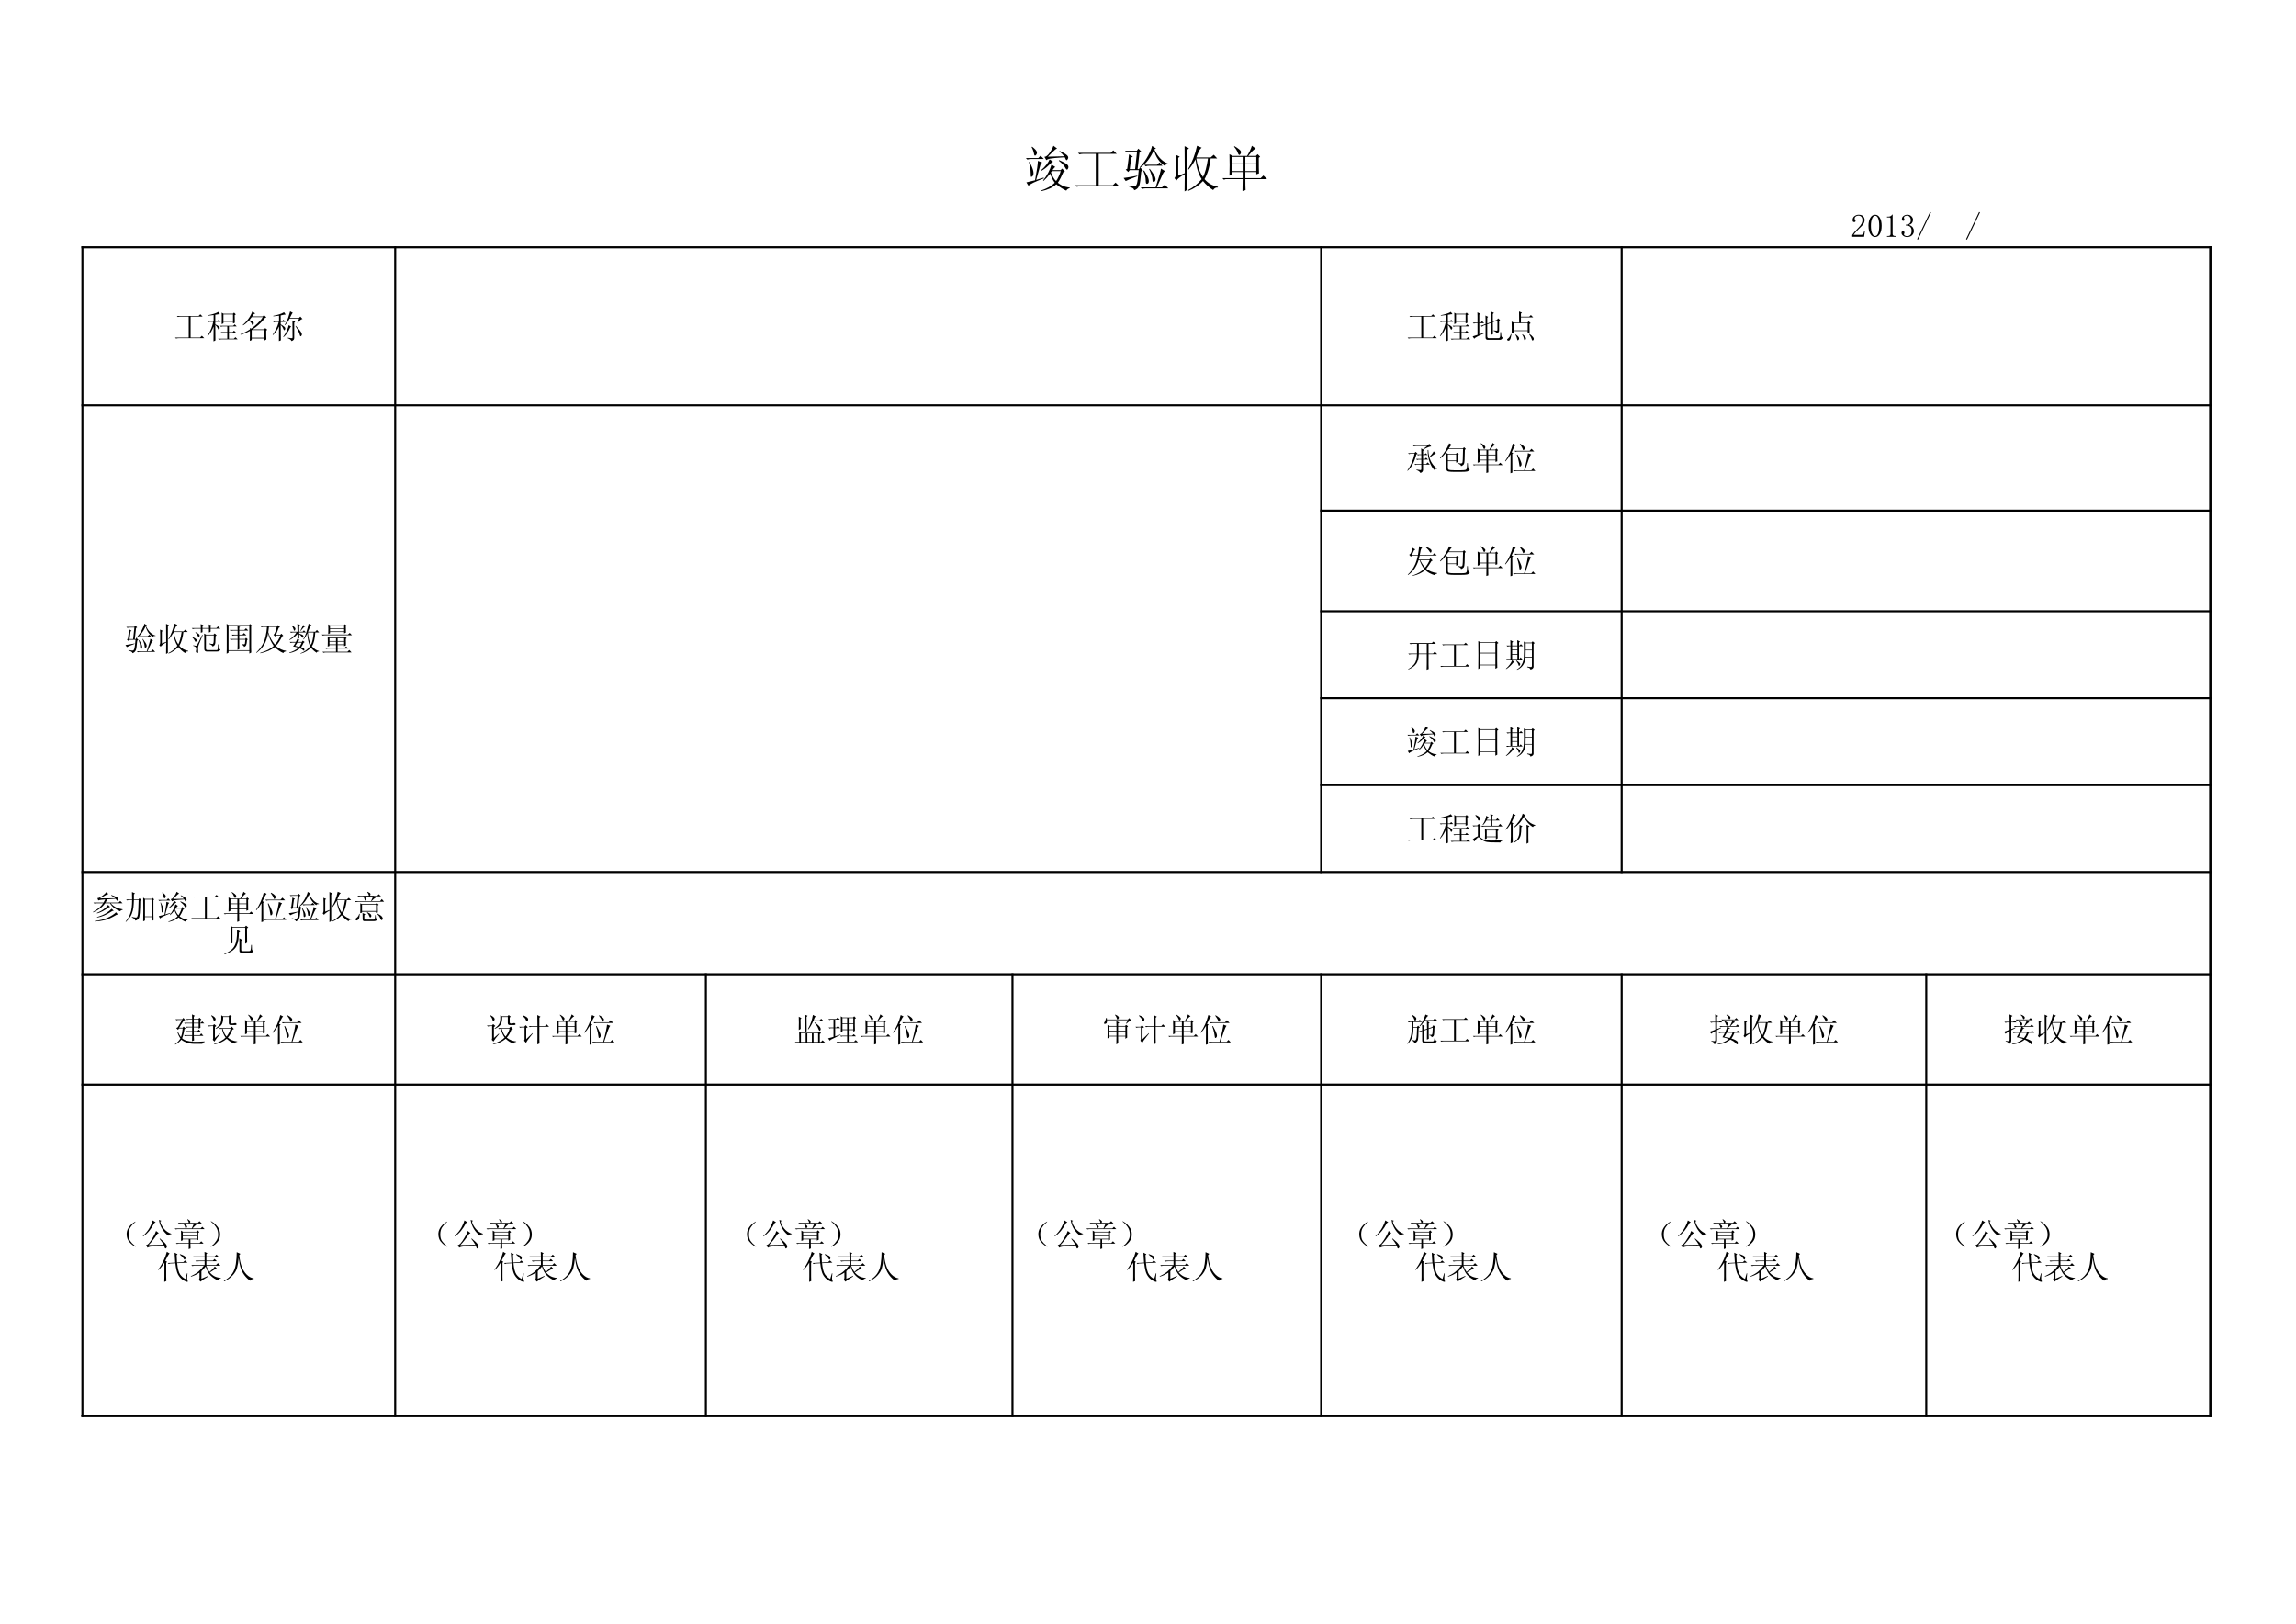 <?xml version="1.0" encoding="UTF-8"?>
<svg xmlns="http://www.w3.org/2000/svg" xmlns:xlink="http://www.w3.org/1999/xlink" width="841.89pt" height="595.304pt" viewBox="0 0 841.89 595.304" version="1.1">
<defs>
<g>
<symbol overflow="visible" id="glyph0-0">
<path style="stroke:none;" d=""/>
</symbol>
<symbol overflow="visible" id="glyph0-1">
<path style="stroke:none;" d="M 3.094 -14.422 L 2.891 -14.281 C 3.359 -13.438 3.648 -12.641 3.766 -11.891 C 3.879 -11.141 4.113 -10.953 4.469 -11.328 C 4.82 -11.703 4.938 -12.109 4.812 -12.547 C 4.695 -12.992 4.125 -13.617 3.094 -14.422 Z M 0.781 -10.266 L 1.344 -9.703 C 1.758 -9.848 2.227 -9.922 2.75 -9.922 L 7.391 -9.922 L 6.188 -11.109 L 5.344 -10.266 Z M 2.109 -8.859 L 1.906 -8.797 C 2.227 -7.711 2.426 -6.703 2.5 -5.766 C 2.57 -4.828 2.609 -4.145 2.609 -3.719 C 2.609 -3.301 2.797 -3.242 3.172 -3.547 C 3.547 -3.859 3.672 -4.438 3.547 -5.281 C 3.43 -6.125 2.953 -7.316 2.109 -8.859 Z M 6.75 -8.656 L 5.203 -9.219 C 5.203 -8.094 4.852 -5.723 4.156 -2.109 C 2.883 -1.785 1.828 -1.531 0.984 -1.344 L 1.766 -0.078 C 2.141 -0.641 4.016 -1.551 7.391 -2.812 L 7.312 -3.094 L 4.578 -2.25 L 6.188 -7.953 Z M 12.234 -13.781 L 10.906 -14.766 C 10.625 -13.973 10.156 -13.109 9.5 -12.172 C 8.844 -11.234 8.207 -10.738 7.594 -10.688 L 8.297 -9.5 C 8.578 -9.727 9.02 -9.91 9.625 -10.047 C 10.238 -10.191 12.047 -10.359 15.047 -10.547 C 15.234 -10.172 15.395 -9.852 15.531 -9.594 C 15.676 -9.344 15.891 -9.453 16.172 -9.922 C 16.453 -10.391 16.359 -10.844 15.891 -11.281 C 15.422 -11.727 14.531 -12.258 13.219 -12.875 L 13.078 -12.656 C 13.828 -12.094 14.414 -11.508 14.844 -10.906 L 8.859 -10.766 C 10.078 -11.93 10.828 -12.664 11.109 -12.969 C 11.391 -13.281 11.766 -13.551 12.234 -13.781 Z M 9.5 -9.781 C 9.312 -9.258 8.938 -8.625 8.375 -7.875 C 7.812 -7.125 7.129 -6.422 6.328 -5.766 L 6.469 -5.562 C 7.457 -6.125 8.328 -6.781 9.078 -7.531 C 9.828 -8.281 10.391 -8.75 10.766 -8.938 Z M 12.875 -9.281 C 14.094 -8.301 14.875 -7.457 15.219 -6.75 C 15.57 -6.051 15.863 -5.852 16.094 -6.156 C 16.332 -6.457 16.426 -6.797 16.375 -7.172 C 16.332 -7.547 16.004 -7.922 15.391 -8.297 C 14.785 -8.672 13.992 -9.07 13.016 -9.5 Z M 11.25 -6.75 L 11.609 -6.969 L 10.203 -7.875 C 9.641 -5.863 8.609 -3.922 7.109 -2.047 L 7.312 -1.906 C 8.156 -2.656 8.953 -3.547 9.703 -4.578 C 10.035 -3.453 10.598 -2.328 11.391 -1.203 C 10.223 -0.023 8.516 0.938 6.266 1.688 L 6.328 1.906 C 8.723 1.438 10.598 0.586 11.953 -0.641 C 13.266 0.441 14.484 1.219 15.609 1.688 C 15.848 1.219 16.27 0.914 16.875 0.781 L 16.875 0.562 C 15.707 0.426 14.77 0.172 14.062 -0.203 C 13.363 -0.586 12.848 -0.922 12.516 -1.203 C 13.223 -2.273 13.906 -3.586 14.562 -5.141 L 15.125 -5.422 L 14.062 -6.406 L 13.578 -5.844 L 10.547 -5.844 C 10.734 -6.125 10.969 -6.426 11.25 -6.75 Z M 10.344 -5.484 L 13.578 -5.484 C 13.391 -4.828 13.141 -4.172 12.828 -3.516 C 12.523 -2.859 12.211 -2.297 11.891 -1.828 C 11.234 -2.391 10.598 -3.445 9.984 -5 Z M 10.344 -5.484 "/>
</symbol>
<symbol overflow="visible" id="glyph0-2">
<path style="stroke:none;" d="M 1.906 -12.172 L 2.469 -11.609 C 2.883 -11.742 3.352 -11.812 3.875 -11.812 L 8.438 -11.812 L 8.438 -0.281 L 0.922 -0.281 L 1.484 0.281 C 1.898 0.145 2.367 0.078 2.891 0.078 L 17.016 0.078 L 15.688 -1.266 L 14.703 -0.281 L 9.5 -0.281 L 9.5 -11.812 L 16.109 -11.812 L 14.844 -13.078 L 13.922 -12.172 Z M 1.906 -12.172 "/>
</symbol>
<symbol overflow="visible" id="glyph0-3">
<path style="stroke:none;" d="M 11.047 -14.703 C 10.953 -13.953 10.492 -12.789 9.672 -11.219 C 8.848 -9.645 7.805 -8.203 6.547 -6.891 L 6.75 -6.75 C 8.863 -8.207 10.531 -10.363 11.75 -13.219 C 12.445 -10.594 13.781 -8.648 15.75 -7.391 C 15.895 -7.859 16.363 -8.047 17.156 -7.953 L 17.234 -8.156 C 15.078 -8.719 13.297 -10.477 11.891 -13.438 L 12.516 -13.781 Z M 8.156 -7.812 L 8.719 -7.25 C 9.145 -7.383 9.613 -7.453 10.125 -7.453 L 14.906 -7.453 L 13.781 -8.656 L 12.875 -7.812 Z M 7.875 -5.562 C 8.438 -4.156 8.719 -3.039 8.719 -2.219 C 8.719 -1.395 8.82 -0.938 9.031 -0.844 C 9.25 -0.75 9.461 -0.816 9.672 -1.047 C 9.879 -1.285 9.926 -1.734 9.812 -2.391 C 9.695 -3.047 9.145 -4.148 8.156 -5.703 Z M 9.984 -6.188 C 10.223 -5.77 10.484 -5.16 10.766 -4.359 C 11.047 -3.566 11.195 -2.852 11.219 -2.219 C 11.238 -1.582 11.445 -1.359 11.844 -1.547 C 12.25 -1.734 12.406 -2.156 12.312 -2.812 C 12.219 -3.469 11.516 -4.641 10.203 -6.328 Z M 14.344 -6.406 C 14.301 -5.656 13.645 -3.352 12.375 0.5 L 6.891 0.5 L 7.453 1.062 C 7.828 0.914 8.273 0.844 8.797 0.844 L 17.016 0.844 L 15.75 -0.5 L 14.703 0.5 L 12.797 0.5 C 13.734 -1.52 14.398 -3.008 14.797 -3.969 C 15.203 -4.938 15.566 -5.422 15.891 -5.422 Z M 1.125 -12.938 L 1.688 -12.375 C 2.113 -12.52 2.582 -12.594 3.094 -12.594 L 5.562 -12.594 L 4.859 -6.188 L 2.891 -6.188 L 3.453 -10.406 L 4.016 -10.828 L 2.609 -11.609 C 2.555 -10.766 2.344 -9.004 1.969 -6.328 L 1.406 -6.047 L 2.328 -5.141 L 2.891 -5.844 L 6.188 -5.844 C 5.957 -3.312 5.75 -1.703 5.562 -1.016 C 5.375 -0.336 5.102 0.035 4.75 0.109 C 4.395 0.18 3.586 0.07 2.328 -0.219 L 2.25 0.078 C 3.75 0.492 4.5 0.984 4.5 1.547 C 4.781 1.504 5.109 1.344 5.484 1.062 C 5.859 0.781 6.16 0.348 6.391 -0.234 C 6.629 -0.828 6.867 -2.531 7.109 -5.344 L 7.734 -5.766 L 6.688 -6.828 L 6.266 -6.188 L 5.766 -6.188 L 6.469 -12.312 L 7.109 -12.656 L 6.047 -13.719 L 5.484 -12.938 Z M 0.641 -2.953 L 1.406 -1.828 C 1.875 -2.109 3.305 -2.695 5.703 -3.594 L 5.625 -3.797 C 3.238 -3.328 1.578 -3.047 0.641 -2.953 Z M 0.641 -2.953 "/>
</symbol>
<symbol overflow="visible" id="glyph0-4">
<path style="stroke:none;" d="M 9.281 -10.125 L 13.578 -10.125 C 13.109 -6.988 12.5 -4.719 11.75 -3.312 C 10.531 -5.094 9.707 -7.363 9.281 -10.125 Z M 9.562 -14.766 C 8.863 -11.535 7.766 -8.676 6.266 -6.188 L 6.469 -6.047 C 7.406 -7.129 8.25 -8.375 9 -9.781 C 9.332 -6.727 10.082 -4.312 11.25 -2.531 C 9.801 -0.75 8.141 0.586 6.266 1.484 L 6.406 1.766 C 8.469 0.961 10.25 -0.234 11.75 -1.828 C 12.82 -0.516 14.062 0.586 15.469 1.484 C 15.895 0.773 16.457 0.469 17.156 0.562 L 17.234 0.281 C 15.211 -0.094 13.57 -1.031 12.312 -2.531 C 13.477 -4.594 14.227 -7.125 14.562 -10.125 L 16.953 -10.125 L 15.688 -11.469 L 14.562 -10.484 L 9.281 -10.484 C 9.75 -11.703 10.113 -12.547 10.375 -13.016 C 10.633 -13.484 10.926 -13.832 11.25 -14.062 Z M 1.766 -4.297 C 1.766 -3.68 1.598 -3.211 1.266 -2.891 L 2.047 -2.047 C 2.328 -2.609 3.332 -3.379 5.062 -4.359 C 5.062 -2.066 5.039 0.039 5 1.969 L 5.984 1.406 L 5.984 -13.297 L 6.609 -13.859 L 5 -14.625 C 5.039 -12.938 5.062 -9.633 5.062 -4.719 L 2.672 -3.797 L 2.672 -10.344 L 3.234 -10.766 L 1.688 -11.469 C 1.738 -10.477 1.766 -9.516 1.766 -8.578 Z M 1.766 -4.297 "/>
</symbol>
<symbol overflow="visible" id="glyph0-5">
<path style="stroke:none;" d="M 4.5 -10.688 L 8.297 -10.688 L 8.297 -8.297 L 4.5 -8.297 Z M 9.281 -10.688 L 13.297 -10.688 L 13.297 -8.297 L 9.281 -8.297 Z M 4.5 -7.953 L 8.297 -7.953 L 8.297 -5.484 L 4.5 -5.484 Z M 9.281 -7.953 L 13.297 -7.953 L 13.297 -5.484 L 9.281 -5.484 Z M 5.141 -14.422 C 5.797 -13.672 6.25 -12.93 6.5 -12.203 C 6.758 -11.473 7.02 -11.238 7.281 -11.5 C 7.539 -11.758 7.68 -12.051 7.703 -12.375 C 7.723 -12.707 7.488 -13.07 7 -13.469 C 6.508 -13.863 5.938 -14.25 5.281 -14.625 Z M 9.281 -2.531 L 17.234 -2.531 L 15.891 -3.875 L 14.906 -2.891 L 9.281 -2.891 L 9.281 -5.141 L 13.297 -5.141 L 13.297 -4.297 L 14.281 -4.641 C 14.227 -5.578 14.203 -7.477 14.203 -10.344 L 14.703 -10.766 L 13.781 -11.672 L 13.156 -11.047 L 10.344 -11.047 C 10.906 -11.742 11.406 -12.328 11.844 -12.797 C 12.289 -13.266 12.703 -13.57 13.078 -13.719 L 11.672 -14.766 C 11.535 -14.254 11.289 -13.633 10.938 -12.906 C 10.582 -12.176 10.242 -11.555 9.922 -11.047 L 4.578 -11.047 L 3.453 -11.672 C 3.492 -10.359 3.516 -9.047 3.516 -7.734 C 3.516 -6.422 3.492 -5.109 3.453 -3.797 L 4.5 -4.219 L 4.5 -5.141 L 8.297 -5.141 L 8.297 -2.891 L 0.844 -2.891 L 1.406 -2.328 L 2.047 -2.531 L 8.297 -2.531 C 8.297 -1.27 8.273 0.18 8.234 1.828 L 9.359 1.484 C 9.305 0.773 9.281 -0.562 9.281 -2.531 Z M 9.281 -2.531 "/>
</symbol>
<symbol overflow="visible" id="glyph1-0">
<path style="stroke:none;" d=""/>
</symbol>
<symbol overflow="visible" id="glyph1-1">
<path style="stroke:none;" d="M 1.266 -8.094 L 1.641 -7.719 C 1.922 -7.812 2.234 -7.859 2.578 -7.859 L 5.625 -7.859 L 5.625 -0.188 L 0.609 -0.188 L 0.984 0.188 C 1.266 0.094 1.578 0.047 1.922 0.047 L 11.328 0.047 L 10.438 -0.844 L 9.781 -0.188 L 6.312 -0.188 L 6.312 -7.859 L 10.719 -7.859 L 9.875 -8.703 L 9.266 -8.094 Z M 1.266 -8.094 "/>
</symbol>
<symbol overflow="visible" id="glyph1-2">
<path style="stroke:none;" d="M 5.719 -5.109 L 6.359 -5.391 L 6.359 -5.953 L 9.875 -5.953 L 9.875 -5.344 L 10.531 -5.578 C 10.5 -6.004 10.484 -6.938 10.484 -8.375 L 10.906 -8.656 L 10.25 -9.312 L 9.828 -8.891 L 6.406 -8.891 L 5.719 -9.312 C 5.75 -8.625 5.766 -7.926 5.766 -7.219 C 5.766 -6.52 5.75 -5.816 5.719 -5.109 Z M 6.359 -8.656 L 9.875 -8.656 L 9.875 -6.172 L 6.359 -6.172 Z M 5.109 -4.5 L 5.484 -4.125 L 5.906 -4.266 L 7.766 -4.266 L 7.766 -2.203 L 5.391 -2.203 L 5.766 -1.828 L 6.172 -1.969 L 7.766 -1.969 L 7.766 0.234 L 4.406 0.234 L 4.781 0.609 C 5.062 0.516 5.375 0.469 5.719 0.469 L 11.562 0.469 L 10.766 -0.328 L 10.203 0.234 L 8.375 0.234 L 8.375 -1.969 L 11 -1.969 L 10.25 -2.719 L 9.734 -2.203 L 8.375 -2.203 L 8.375 -4.266 L 11.234 -4.266 L 10.484 -5.016 L 9.969 -4.5 Z M 2.766 -8.422 L 2.766 -6.172 L 0.422 -6.172 L 0.797 -5.812 L 1.219 -5.953 L 2.625 -5.953 C 2.5 -5.266 2.266 -4.469 1.922 -3.562 C 1.578 -2.656 1.094 -1.719 0.469 -0.75 L 0.562 -0.609 C 1.469 -1.578 2.203 -2.781 2.766 -4.219 C 2.766 -1.781 2.75 0.031 2.719 1.219 L 3.422 0.891 C 3.391 0.328 3.375 -1.578 3.375 -4.828 C 3.812 -4.422 4.125 -3.984 4.312 -3.516 C 4.5 -3.047 4.688 -2.973 4.875 -3.297 C 5.062 -3.629 5.02 -3.926 4.75 -4.188 C 4.488 -4.457 4.031 -4.734 3.375 -5.016 L 3.375 -5.953 L 5.344 -5.953 L 4.594 -6.688 L 4.078 -6.172 L 3.375 -6.172 L 3.375 -8.516 C 4.219 -8.672 4.781 -8.75 5.062 -8.75 L 4.453 -9.594 C 4.203 -9.375 3.676 -9.141 2.875 -8.891 C 2.082 -8.641 1.391 -8.469 0.797 -8.375 L 0.797 -8.188 C 1.703 -8.281 2.359 -8.359 2.766 -8.422 Z M 2.766 -8.422 "/>
</symbol>
<symbol overflow="visible" id="glyph1-3">
<path style="stroke:none;" d="M 9.594 -7.344 L 10.109 -7.578 L 9.219 -8.422 L 8.797 -7.906 L 4.875 -7.906 C 5.094 -8.25 5.312 -8.547 5.531 -8.797 L 6.031 -8.984 L 4.969 -9.734 C 4.594 -8.734 4.078 -7.789 3.422 -6.906 C 2.766 -6.02 2.109 -5.312 1.453 -4.781 L 1.594 -4.641 C 2.688 -5.297 3.734 -6.305 4.734 -7.672 L 8.797 -7.672 C 8.266 -6.828 7.609 -6.039 6.828 -5.312 C 6.055 -4.582 5.312 -3.969 4.594 -3.469 L 4.078 -3.656 L 4.078 -3.188 C 3.047 -2.5 1.891 -1.906 0.609 -1.406 L 0.656 -1.219 C 1.875 -1.562 3.016 -2.031 4.078 -2.625 L 4.078 -1.125 C 4.078 -0.781 4.062 -0.062 4.031 1.031 L 4.734 0.75 L 4.734 0.141 L 9.406 0.141 L 9.406 0.891 L 10.109 0.516 C 10.078 -0.016 10.062 -0.516 10.062 -0.984 L 10.062 -2.766 L 10.438 -3.047 L 9.688 -3.656 L 9.312 -3.188 L 5.062 -3.188 C 5.863 -3.688 6.629 -4.266 7.359 -4.922 C 8.098 -5.578 8.844 -6.383 9.594 -7.344 Z M 3.891 -6.594 L 3.75 -6.453 C 4.344 -5.898 4.703 -5.438 4.828 -5.062 C 4.953 -4.688 5.098 -4.613 5.266 -4.844 C 5.441 -5.082 5.516 -5.328 5.484 -5.578 C 5.453 -5.828 4.922 -6.164 3.891 -6.594 Z M 4.734 -2.953 L 9.406 -2.953 L 9.406 -0.141 L 4.734 -0.141 Z M 4.734 -2.953 "/>
</symbol>
<symbol overflow="visible" id="glyph1-4">
<path style="stroke:none;" d="M 9.453 -5.578 L 9.594 -5.484 C 10 -6.004 10.332 -6.379 10.594 -6.609 C 10.863 -6.848 11.125 -6.969 11.375 -6.969 L 10.578 -7.859 L 10.062 -7.344 L 6.734 -7.344 C 7.234 -8.469 7.594 -9.094 7.812 -9.219 L 6.828 -9.781 C 6.672 -9.156 6.438 -8.379 6.125 -7.453 C 5.82 -6.535 5.391 -5.66 4.828 -4.828 L 4.922 -4.688 C 5.516 -5.25 6.086 -6.055 6.641 -7.109 L 10.109 -7.109 Z M 7.719 -0.281 C 7.719 -0.125 7.676 -0.016 7.594 0.047 C 7.52 0.109 6.988 0.047 6 -0.141 L 5.953 0.047 C 6.379 0.203 6.688 0.359 6.875 0.516 C 7.062 0.672 7.234 0.875 7.391 1.125 C 7.766 0.938 8.016 0.766 8.141 0.609 C 8.266 0.453 8.328 0.234 8.328 -0.047 L 8.328 -5.625 L 8.703 -5.953 L 7.672 -6.453 C 7.703 -5.742 7.719 -3.688 7.719 -0.281 Z M 6.312 -4.734 C 6.219 -4.234 6 -3.582 5.656 -2.781 C 5.32 -1.988 4.875 -1.219 4.312 -0.469 L 4.406 -0.328 C 5.344 -1.109 6.164 -2.297 6.875 -3.891 L 7.25 -4.172 Z M 8.891 -4.5 L 8.797 -4.359 C 9.266 -3.641 9.625 -3.016 9.875 -2.484 C 10.125 -1.953 10.301 -1.484 10.406 -1.078 C 10.52 -0.672 10.66 -0.547 10.828 -0.703 C 11.004 -0.859 11.109 -1.047 11.141 -1.266 C 11.172 -1.484 11.047 -1.828 10.766 -2.297 C 10.484 -2.766 9.859 -3.5 8.891 -4.5 Z M 3.375 -4.781 C 3.812 -4.406 4.129 -3.938 4.328 -3.375 C 4.535 -2.812 4.738 -2.719 4.938 -3.094 C 5.145 -3.469 5.066 -3.812 4.703 -4.125 C 4.348 -4.438 3.906 -4.734 3.375 -5.016 L 3.375 -5.906 L 5.156 -5.906 L 4.359 -6.688 L 3.797 -6.125 L 3.375 -6.125 L 3.375 -8.281 C 4.25 -8.5 4.859 -8.609 5.203 -8.609 L 4.594 -9.453 C 4.094 -9.141 3.488 -8.875 2.781 -8.656 C 2.082 -8.438 1.375 -8.266 0.656 -8.141 L 0.656 -7.953 C 1.375 -8.016 2.078 -8.094 2.766 -8.188 L 2.766 -6.125 L 0.516 -6.125 L 0.891 -5.766 L 1.312 -5.906 L 2.672 -5.906 C 2.453 -5.094 2.141 -4.266 1.734 -3.422 C 1.328 -2.578 0.891 -1.844 0.422 -1.219 L 0.516 -1.078 C 1.422 -1.891 2.172 -2.953 2.766 -4.266 C 2.766 -1.609 2.75 0.188 2.719 1.125 L 3.422 0.844 C 3.391 -0.062 3.375 -1.938 3.375 -4.781 Z M 3.375 -4.781 "/>
</symbol>
<symbol overflow="visible" id="glyph1-5">
<path style="stroke:none;" d="M 8.141 -2.812 L 8.141 -2.625 C 8.766 -2.438 9.156 -2.141 9.312 -1.734 C 9.625 -1.891 9.844 -2.035 9.969 -2.172 C 10.094 -2.316 10.156 -2.5 10.156 -2.719 L 10.156 -6.266 L 10.531 -6.594 L 9.781 -7.203 L 9.406 -6.688 L 7.859 -6.078 L 7.859 -8.797 L 8.281 -9.219 L 7.203 -9.688 C 7.234 -9.188 7.25 -8.656 7.25 -8.094 L 7.25 -5.859 L 5.812 -5.297 L 5.812 -7.391 L 6.125 -7.766 L 5.156 -8.234 C 5.188 -7.672 5.203 -7.188 5.203 -6.781 L 5.203 -5.109 L 3.422 -4.453 L 3.891 -4.172 L 4.312 -4.5 L 5.203 -4.828 L 5.203 -0.188 C 5.203 0.375 5.492 0.656 6.078 0.656 L 10.438 0.656 C 10.906 0.656 11.266 0.391 11.516 -0.141 C 11.234 -0.266 11.062 -0.484 11 -0.797 C 10.938 -1.109 10.891 -1.578 10.859 -2.203 L 10.625 -2.203 C 10.625 -1.609 10.598 -1.094 10.547 -0.656 C 10.504 -0.219 10.312 0.016 9.969 0.047 L 6.453 0.047 C 6.023 0.047 5.812 -0.172 5.812 -0.609 L 5.812 -5.016 L 7.25 -5.578 C 7.25 -3.703 7.234 -2.219 7.203 -1.125 L 7.906 -1.453 C 7.875 -2.297 7.859 -3.75 7.859 -5.812 L 9.547 -6.453 L 9.547 -3.047 C 9.547 -2.859 9.5 -2.75 9.406 -2.719 C 9.312 -2.688 8.891 -2.719 8.141 -2.812 Z M 2.906 -1.359 L 2.906 -5.438 L 4.688 -5.438 L 3.938 -6.172 L 3.422 -5.672 L 2.906 -5.672 L 2.906 -8.562 L 3.281 -8.891 L 2.203 -9.406 C 2.234 -8.781 2.25 -8.25 2.25 -7.812 L 2.25 -5.672 L 0.516 -5.672 L 0.891 -5.297 C 1.172 -5.391 1.484 -5.438 1.828 -5.438 L 2.25 -5.438 L 2.25 -1.172 C 1.438 -0.891 0.844 -0.703 0.469 -0.609 L 1.031 0.234 C 1.312 -0.141 2.578 -0.812 4.828 -1.781 L 4.781 -2.016 Z M 2.906 -1.359 "/>
</symbol>
<symbol overflow="visible" id="glyph1-6">
<path style="stroke:none;" d="M 3.516 -5.438 L 8.656 -5.438 L 8.656 -2.812 L 3.516 -2.812 Z M 2.766 -1.688 L 3.516 -1.969 L 3.516 -2.578 L 8.656 -2.578 L 8.656 -1.828 L 9.359 -2.109 C 9.328 -2.641 9.312 -3.641 9.312 -5.109 L 9.734 -5.438 L 9.031 -6.125 L 8.562 -5.672 L 6.172 -5.672 L 6.172 -7.578 L 10.672 -7.578 L 9.828 -8.422 L 9.219 -7.812 L 6.172 -7.812 L 6.172 -8.938 L 6.547 -9.312 L 5.484 -9.734 C 5.516 -9.109 5.531 -7.754 5.531 -5.672 L 3.516 -5.672 L 2.766 -6.031 C 2.797 -5.289 2.812 -4.547 2.812 -3.797 C 2.812 -3.047 2.797 -2.344 2.766 -1.688 Z M 2.531 -1.453 C 2.281 -0.891 2.082 -0.516 1.938 -0.328 C 1.801 -0.141 1.594 0.062 1.312 0.281 C 1.031 0.5 1.02 0.691 1.281 0.859 C 1.551 1.035 1.812 1 2.062 0.75 C 2.312 0.5 2.531 -0.234 2.719 -1.453 Z M 4.172 -1.219 C 4.516 -0.594 4.719 -0.055 4.781 0.391 C 4.844 0.848 5 0.953 5.25 0.703 C 5.5 0.453 5.562 0.172 5.438 -0.141 C 5.312 -0.453 4.922 -0.859 4.266 -1.359 Z M 6.641 -1.266 C 6.984 -0.766 7.203 -0.25 7.297 0.281 C 7.391 0.812 7.562 0.938 7.812 0.656 C 8.062 0.375 8.094 0.07 7.906 -0.25 C 7.719 -0.582 7.328 -0.969 6.734 -1.406 Z M 9.172 -1.406 C 9.672 -0.719 9.988 -0.109 10.125 0.422 C 10.27 0.953 10.469 1.062 10.719 0.75 C 10.969 0.438 10.941 0.086 10.641 -0.297 C 10.348 -0.691 9.891 -1.109 9.266 -1.547 Z M 9.172 -1.406 "/>
</symbol>
<symbol overflow="visible" id="glyph1-7">
<path style="stroke:none;" d="M 7.344 -9.781 C 7.281 -9.281 6.977 -8.508 6.438 -7.469 C 5.895 -6.426 5.203 -5.469 4.359 -4.594 L 4.5 -4.5 C 5.895 -5.469 7 -6.898 7.812 -8.797 C 8.281 -7.047 9.172 -5.754 10.484 -4.922 C 10.578 -5.234 10.891 -5.359 11.422 -5.297 L 11.469 -5.438 C 10.031 -5.812 8.844 -6.977 7.906 -8.938 L 8.328 -9.172 Z M 5.438 -5.203 L 5.812 -4.828 C 6.082 -4.922 6.391 -4.969 6.734 -4.969 L 9.922 -4.969 L 9.172 -5.766 L 8.562 -5.203 Z M 5.25 -3.703 C 5.625 -2.766 5.812 -2.02 5.812 -1.469 C 5.812 -0.926 5.879 -0.625 6.016 -0.562 C 6.148 -0.5 6.285 -0.547 6.422 -0.703 C 6.566 -0.859 6.598 -1.156 6.516 -1.594 C 6.441 -2.031 6.082 -2.766 5.438 -3.797 Z M 6.641 -4.125 C 6.797 -3.844 6.969 -3.438 7.156 -2.906 C 7.344 -2.375 7.441 -1.895 7.453 -1.469 C 7.473 -1.051 7.613 -0.906 7.875 -1.031 C 8.145 -1.156 8.25 -1.438 8.188 -1.875 C 8.125 -2.312 7.656 -3.094 6.781 -4.219 Z M 9.547 -4.266 C 9.516 -3.766 9.078 -2.234 8.234 0.328 L 4.594 0.328 L 4.969 0.703 C 5.219 0.609 5.516 0.562 5.859 0.562 L 11.328 0.562 L 10.484 -0.328 L 9.781 0.328 L 8.516 0.328 C 9.141 -1.016 9.582 -2.004 9.844 -2.641 C 10.113 -3.285 10.359 -3.609 10.578 -3.609 Z M 0.75 -8.609 L 1.125 -8.234 C 1.406 -8.328 1.719 -8.375 2.062 -8.375 L 3.703 -8.375 L 3.234 -4.125 L 1.922 -4.125 L 2.297 -6.922 L 2.672 -7.203 L 1.734 -7.719 C 1.703 -7.156 1.562 -5.988 1.312 -4.219 L 0.938 -4.031 L 1.547 -3.422 L 1.922 -3.891 L 4.125 -3.891 C 3.969 -2.203 3.828 -1.129 3.703 -0.672 C 3.578 -0.223 3.395 0.02 3.156 0.062 C 2.926 0.113 2.391 0.047 1.547 -0.141 L 1.5 0.047 C 2.5 0.328 3 0.656 3 1.031 C 3.188 1 3.406 0.891 3.656 0.703 C 3.906 0.516 4.109 0.227 4.266 -0.156 C 4.422 -0.551 4.578 -1.688 4.734 -3.562 L 5.156 -3.844 L 4.453 -4.547 L 4.172 -4.125 L 3.844 -4.125 L 4.312 -8.188 L 4.734 -8.422 L 4.031 -9.125 L 3.656 -8.609 Z M 0.422 -1.969 L 0.938 -1.219 C 1.25 -1.406 2.203 -1.797 3.797 -2.391 L 3.75 -2.531 C 2.156 -2.219 1.047 -2.031 0.422 -1.969 Z M 0.422 -1.969 "/>
</symbol>
<symbol overflow="visible" id="glyph1-8">
<path style="stroke:none;" d="M 6.172 -6.734 L 9.031 -6.734 C 8.719 -4.648 8.312 -3.141 7.812 -2.203 C 7 -3.391 6.453 -4.898 6.172 -6.734 Z M 6.359 -9.828 C 5.898 -7.672 5.172 -5.77 4.172 -4.125 L 4.312 -4.031 C 4.938 -4.75 5.5 -5.57 6 -6.5 C 6.207 -4.477 6.703 -2.875 7.484 -1.688 C 6.516 -0.5 5.41 0.391 4.172 0.984 L 4.266 1.172 C 5.629 0.641 6.812 -0.156 7.812 -1.219 C 8.531 -0.344 9.359 0.391 10.297 0.984 C 10.578 0.516 10.953 0.312 11.422 0.375 L 11.469 0.188 C 10.125 -0.062 9.031 -0.688 8.188 -1.688 C 8.969 -3.062 9.469 -4.742 9.688 -6.734 L 11.281 -6.734 L 10.438 -7.625 L 9.688 -6.969 L 6.172 -6.969 C 6.484 -7.781 6.723 -8.344 6.891 -8.656 C 7.066 -8.969 7.266 -9.203 7.484 -9.359 Z M 1.172 -2.859 C 1.172 -2.453 1.062 -2.141 0.844 -1.922 L 1.359 -1.359 C 1.547 -1.734 2.219 -2.25 3.375 -2.906 C 3.375 -1.375 3.359 0.031 3.328 1.312 L 3.984 0.938 L 3.984 -8.844 L 4.406 -9.219 L 3.328 -9.734 C 3.359 -8.609 3.375 -6.41 3.375 -3.141 L 1.781 -2.531 L 1.781 -6.875 L 2.156 -7.156 L 1.125 -7.625 C 1.156 -6.969 1.172 -6.332 1.172 -5.719 Z M 1.172 -2.859 "/>
</symbol>
<symbol overflow="visible" id="glyph1-9">
<path style="stroke:none;" d="M 5.344 -4.594 L 5.344 -0.609 C 5.344 0.078 5.648 0.422 6.266 0.422 L 9.781 0.422 C 10.156 0.422 10.441 0.391 10.641 0.328 C 10.848 0.266 11.062 0.078 11.281 -0.234 C 11.062 -0.359 10.895 -0.562 10.781 -0.844 C 10.676 -1.125 10.625 -1.578 10.625 -2.203 L 10.391 -2.203 C 10.359 -1.484 10.328 -0.957 10.297 -0.625 C 10.266 -0.301 10.141 -0.125 9.922 -0.094 L 6.547 -0.094 C 6.148 -0.094 5.953 -0.281 5.953 -0.656 L 5.953 -5.531 L 8.844 -5.531 C 8.844 -4.25 8.816 -3.406 8.766 -3 C 8.723 -2.594 8.598 -2.379 8.391 -2.359 C 8.191 -2.348 7.812 -2.406 7.25 -2.531 L 7.203 -2.344 C 7.891 -2.094 8.297 -1.781 8.422 -1.406 C 8.766 -1.594 9.004 -1.781 9.141 -1.969 C 9.285 -2.156 9.375 -2.453 9.406 -2.859 C 9.438 -3.266 9.469 -4.062 9.5 -5.25 L 9.875 -5.531 L 9.172 -6.219 L 8.703 -5.766 L 6.031 -5.766 L 5.297 -6.172 C 5.328 -5.461 5.344 -4.938 5.344 -4.594 Z M 1.312 -1.875 L 1.266 -1.688 C 1.984 -1.469 2.359 -1.188 2.391 -0.844 C 2.422 -0.5 2.391 -0.156 2.297 0.188 C 2.203 0.531 2.328 0.781 2.672 0.938 C 3.016 1.094 3.16 0.906 3.109 0.375 C 3.066 -0.156 3.051 -0.594 3.062 -0.938 C 3.082 -1.281 3.176 -1.672 3.344 -2.109 C 3.52 -2.547 4 -3.719 4.781 -5.625 L 4.594 -5.719 C 3.594 -3.594 2.988 -2.391 2.781 -2.109 C 2.582 -1.828 2.395 -1.691 2.219 -1.703 C 2.051 -1.723 1.75 -1.781 1.312 -1.875 Z M 0.938 -4.781 C 1.406 -4.344 1.723 -3.91 1.891 -3.484 C 2.066 -3.066 2.25 -3.016 2.438 -3.328 C 2.625 -3.641 2.594 -3.91 2.344 -4.141 C 2.094 -4.379 1.656 -4.641 1.031 -4.922 Z M 2.062 -6.594 C 2.531 -6.102 2.844 -5.656 3 -5.25 C 3.156 -4.844 3.316 -4.766 3.484 -5.016 C 3.66 -5.266 3.688 -5.508 3.562 -5.75 C 3.438 -6 2.969 -6.312 2.156 -6.688 Z M 4.078 -6.453 L 4.688 -6.688 L 4.688 -7.953 L 7.062 -7.953 L 7.062 -6.547 L 7.672 -6.828 L 7.672 -7.953 L 11.234 -7.953 L 10.391 -8.797 L 9.781 -8.188 L 7.672 -8.188 L 7.672 -8.797 L 8 -9.125 L 7.016 -9.547 C 7.047 -9.109 7.062 -8.656 7.062 -8.188 L 4.688 -8.188 L 4.688 -8.938 L 5.016 -9.266 L 4.031 -9.641 C 4.062 -9.172 4.078 -8.688 4.078 -8.188 L 0.75 -8.188 L 1.125 -7.812 C 1.406 -7.906 1.719 -7.953 2.062 -7.953 L 4.078 -7.953 Z M 4.078 -6.453 "/>
</symbol>
<symbol overflow="visible" id="glyph1-10">
<path style="stroke:none;" d="M 10.531 -1.078 L 10.531 -8.797 L 10.859 -9.078 L 10.109 -9.688 L 9.781 -9.266 L 2.344 -9.266 L 1.547 -9.734 C 1.578 -8.891 1.594 -8.281 1.594 -7.906 L 1.594 -0.516 C 1.594 -0.203 1.578 0.375 1.547 1.219 L 2.25 0.844 L 2.25 0.188 L 9.875 0.188 L 9.875 1.172 L 10.578 0.797 C 10.547 0.016 10.531 -0.609 10.531 -1.078 Z M 2.25 -9.031 L 9.875 -9.031 L 9.875 -0.047 L 2.25 -0.047 Z M 7.016 -2.297 L 7.016 -2.109 C 7.578 -1.953 7.891 -1.672 7.953 -1.266 C 8.328 -1.422 8.582 -1.656 8.719 -1.969 C 8.863 -2.281 8.969 -2.891 9.031 -3.797 L 9.312 -4.031 L 8.656 -4.594 L 8.328 -4.172 L 6.172 -4.172 L 6.172 -5.531 L 8.797 -5.531 L 7.906 -6.359 L 7.344 -5.766 L 6.172 -5.766 L 6.172 -7.25 L 9.5 -7.25 L 8.656 -8.094 L 8.047 -7.484 L 6.172 -7.484 L 6.172 -8.281 L 6.5 -8.562 L 5.531 -8.938 C 5.562 -8.469 5.578 -7.984 5.578 -7.484 L 2.672 -7.484 L 3.047 -7.109 C 3.328 -7.203 3.641 -7.25 3.984 -7.25 L 5.578 -7.25 L 5.578 -5.766 L 3.422 -5.766 L 3.797 -5.391 C 4.078 -5.484 4.391 -5.531 4.734 -5.531 L 5.578 -5.531 L 5.578 -4.172 L 2.719 -4.172 L 3.094 -3.797 C 3.375 -3.891 3.688 -3.938 4.031 -3.938 L 5.578 -3.938 L 5.578 -1.922 C 5.578 -1.547 5.562 -0.969 5.531 -0.188 L 6.219 -0.516 C 6.188 -1.141 6.172 -1.672 6.172 -2.109 L 6.172 -3.938 L 8.422 -3.938 C 8.359 -3.094 8.301 -2.594 8.25 -2.438 C 8.207 -2.281 8.078 -2.207 7.859 -2.219 C 7.641 -2.238 7.359 -2.266 7.016 -2.297 Z M 7.016 -2.297 "/>
</symbol>
<symbol overflow="visible" id="glyph1-11">
<path style="stroke:none;" d="M 8.656 -8.281 L 9.125 -8.516 L 8.375 -9.266 L 7.953 -8.844 L 2.016 -8.844 L 2.391 -8.469 L 2.812 -8.609 L 4.359 -8.609 C 4.297 -7.578 4.129 -6.453 3.859 -5.234 C 3.598 -4.023 3.203 -2.957 2.672 -2.031 C 2.141 -1.113 1.391 -0.172 0.422 0.797 L 0.516 0.938 C 2.109 -0.312 3.176 -1.578 3.719 -2.859 C 4.27 -4.141 4.609 -5.305 4.734 -6.359 C 5.078 -4.742 5.773 -3.172 6.828 -1.641 C 5.711 -0.578 4.062 0.266 1.875 0.891 L 1.922 1.078 C 4.234 0.578 5.992 -0.188 7.203 -1.219 C 8.172 -0.219 9.219 0.516 10.344 0.984 C 10.469 0.641 10.797 0.438 11.328 0.375 L 11.328 0.141 C 10.766 0.109 10.156 -0.062 9.5 -0.375 C 8.844 -0.688 8.219 -1.109 7.625 -1.641 C 8.406 -2.453 9.172 -3.625 9.922 -5.156 L 10.344 -5.391 L 9.641 -6.125 L 9.219 -5.719 L 7.672 -5.719 Z M 6.734 -5.719 L 7.344 -5.109 L 7.672 -5.484 L 9.266 -5.484 C 8.797 -4.203 8.125 -3.078 7.25 -2.109 C 6.227 -3.266 5.422 -4.773 4.828 -6.641 C 4.922 -7.516 5 -8.172 5.062 -8.609 L 7.953 -8.609 C 7.797 -8.016 7.625 -7.43 7.438 -6.859 C 7.25 -6.285 7.016 -5.906 6.734 -5.719 Z M 6.734 -5.719 "/>
</symbol>
<symbol overflow="visible" id="glyph1-12">
<path style="stroke:none;" d="M 3.516 -2.859 L 5.109 -2.859 C 4.859 -2.266 4.578 -1.75 4.266 -1.312 C 3.703 -1.438 3.188 -1.547 2.719 -1.641 C 3 -2.047 3.266 -2.453 3.516 -2.859 Z M 1.547 -9.172 L 1.453 -9.031 C 1.797 -8.531 2.031 -8.051 2.156 -7.594 C 2.281 -7.145 2.438 -7.078 2.625 -7.391 C 2.812 -7.703 2.828 -7.984 2.672 -8.234 C 2.516 -8.484 2.141 -8.797 1.547 -9.172 Z M 5.625 -9.312 C 5.531 -9 5.188 -8.297 4.594 -7.203 L 4.734 -7.156 C 5.172 -7.656 5.488 -8.031 5.688 -8.281 C 5.895 -8.531 6.133 -8.688 6.406 -8.75 Z M 3.516 -9.781 C 3.547 -8.938 3.562 -7.953 3.562 -6.828 L 0.797 -6.828 L 1.172 -6.453 C 1.453 -6.547 1.766 -6.594 2.109 -6.594 L 3.188 -6.594 C 2.594 -5.633 1.719 -4.75 0.562 -3.938 L 0.656 -3.797 C 1.75 -4.359 2.719 -5.102 3.562 -6.031 L 3.562 -4.125 L 3.469 -4.172 C 3.375 -3.891 3.203 -3.531 2.953 -3.094 L 0.703 -3.094 L 1.078 -2.719 L 1.5 -2.859 L 2.859 -2.859 C 2.422 -2.109 2.109 -1.641 1.922 -1.453 C 2.641 -1.359 3.312 -1.203 3.938 -0.984 C 3 -0.172 1.875 0.422 0.562 0.797 L 0.609 0.984 C 2.141 0.703 3.438 0.125 4.5 -0.75 C 4.969 -0.562 5.332 -0.332 5.594 -0.062 C 5.863 0.195 6.02 0.188 6.062 -0.094 C 6.102 -0.375 6.039 -0.582 5.875 -0.719 C 5.707 -0.863 5.375 -1.016 4.875 -1.172 C 5.156 -1.547 5.453 -2.078 5.766 -2.766 L 6.172 -3.047 L 5.484 -3.562 L 5.156 -3.094 L 3.656 -3.094 C 3.875 -3.469 4.094 -3.719 4.312 -3.844 L 3.609 -4.078 L 4.172 -4.453 L 4.172 -5.906 C 4.641 -5.594 4.984 -5.266 5.203 -4.922 C 5.422 -4.578 5.582 -4.551 5.688 -4.844 C 5.801 -5.145 5.754 -5.391 5.547 -5.578 C 5.348 -5.766 4.891 -5.945 4.172 -6.125 L 4.172 -6.594 L 6.641 -6.594 L 5.906 -7.344 L 5.438 -6.828 L 4.172 -6.828 L 4.172 -9.031 L 4.5 -9.312 Z M 7.344 -6.594 L 9.453 -6.594 C 9.328 -4.57 9 -3.047 8.469 -2.016 C 7.875 -3.234 7.5 -4.758 7.344 -6.594 Z M 7.625 -9.781 C 7.094 -7.227 6.441 -5.328 5.672 -4.078 L 5.812 -3.984 C 6.363 -4.703 6.812 -5.461 7.156 -6.266 C 7.188 -4.523 7.516 -2.938 8.141 -1.5 C 7.328 -0.375 6.16 0.484 4.641 1.078 L 4.688 1.219 C 6.332 0.75 7.594 0 8.469 -1.031 C 9.031 -0.281 9.734 0.359 10.578 0.891 C 10.609 0.578 10.891 0.406 11.422 0.375 L 11.422 0.234 C 10.516 0.047 9.656 -0.531 8.844 -1.5 C 9.531 -2.562 9.938 -4.258 10.062 -6.594 L 11.469 -6.594 L 10.672 -7.484 L 10.062 -6.828 L 7.391 -6.828 C 7.703 -7.609 7.938 -8.16 8.094 -8.484 C 8.25 -8.816 8.453 -9.062 8.703 -9.219 Z M 7.625 -9.781 "/>
</symbol>
<symbol overflow="visible" id="glyph1-13">
<path style="stroke:none;" d="M 3.281 -4.453 L 5.672 -4.453 L 5.672 -3.422 L 3.281 -3.422 Z M 6.266 -4.453 L 8.656 -4.453 L 8.656 -3.422 L 6.266 -3.422 Z M 3.281 -3.188 L 5.672 -3.188 L 5.672 -2.203 L 3.281 -2.203 Z M 6.266 -3.188 L 8.656 -3.188 L 8.656 -2.203 L 6.266 -2.203 Z M 9.266 -4.219 L 9.594 -4.453 L 8.938 -5.062 L 8.609 -4.688 L 3.281 -4.688 L 2.625 -5.062 C 2.656 -4.469 2.672 -3.863 2.672 -3.25 C 2.672 -2.645 2.656 -2.031 2.625 -1.406 L 3.281 -1.641 L 3.281 -1.969 L 5.672 -1.969 L 5.672 -0.891 L 1.688 -0.891 L 2.062 -0.516 C 2.344 -0.609 2.656 -0.656 3 -0.656 L 5.672 -0.656 L 5.672 0.516 L 0.703 0.516 L 1.078 0.891 C 1.359 0.797 1.672 0.75 2.016 0.75 L 11.375 0.75 L 10.531 -0.141 L 9.875 0.516 L 6.266 0.516 L 6.266 -0.656 L 10.203 -0.656 L 9.406 -1.453 L 8.797 -0.891 L 6.266 -0.891 L 6.266 -1.969 L 8.656 -1.969 L 8.656 -1.547 L 9.312 -1.828 C 9.281 -2.234 9.266 -3.031 9.266 -4.219 Z M 3.469 -8.938 L 8.656 -8.938 L 8.656 -8.094 L 3.469 -8.094 Z M 3.469 -7.859 L 8.656 -7.859 L 8.656 -6.969 L 3.469 -6.969 Z M 9.266 -8.797 L 9.641 -9.031 L 8.891 -9.594 L 8.562 -9.172 L 3.516 -9.172 L 2.812 -9.547 C 2.844 -9.203 2.859 -8.645 2.859 -7.875 C 2.859 -7.113 2.844 -6.488 2.812 -6 L 3.469 -6.266 L 3.469 -6.734 L 8.656 -6.734 L 8.656 -6.219 L 9.312 -6.5 C 9.281 -6.875 9.266 -7.641 9.266 -8.797 Z M 0.469 -5.812 L 0.844 -5.438 C 1.125 -5.531 1.438 -5.578 1.781 -5.578 L 11.516 -5.578 L 10.719 -6.406 L 10.062 -5.812 Z M 0.469 -5.812 "/>
</symbol>
<symbol overflow="visible" id="glyph1-14">
<path style="stroke:none;" d="M 3.797 -5.578 L 4.219 -5.906 L 3.562 -6.547 L 3.094 -6.078 L 0.75 -6.078 L 1.125 -5.719 L 1.688 -5.859 L 3.141 -5.859 C 2.703 -3.609 1.828 -1.562 0.516 0.281 L 0.609 0.422 C 2.047 -0.891 3.109 -2.891 3.797 -5.578 Z M 7.953 -7.203 C 7.953 -5.555 8.191 -4.094 8.672 -2.812 C 9.16 -1.531 9.734 -0.562 10.391 0.094 C 10.609 -0.188 10.953 -0.344 11.422 -0.375 L 11.422 -0.516 C 10.891 -0.766 10.359 -1.25 9.828 -1.969 C 9.297 -2.688 8.891 -3.5 8.609 -4.406 C 9.703 -5.25 10.484 -5.766 10.953 -5.953 L 10.156 -6.734 C 9.875 -6.148 9.344 -5.453 8.562 -4.641 C 8.344 -5.484 8.219 -6.352 8.188 -7.25 Z M 5.625 -5.625 L 4.031 -5.625 L 4.406 -5.25 L 4.828 -5.391 L 5.625 -5.391 L 5.625 -3.938 L 3.703 -3.938 L 4.078 -3.562 L 4.594 -3.703 L 5.625 -3.703 L 5.625 -2.109 L 3.094 -2.109 L 3.469 -1.734 L 3.891 -1.875 L 5.625 -1.875 L 5.625 -0.188 C 5.625 0.031 5.52 0.141 5.312 0.141 C 5.113 0.141 4.625 0.078 3.844 -0.047 L 3.844 0.141 C 4.594 0.359 5.078 0.719 5.297 1.219 C 5.641 1.094 5.883 0.938 6.031 0.75 C 6.188 0.562 6.266 0.328 6.266 0.047 L 6.266 -1.875 L 8.75 -1.875 L 7.953 -2.672 L 7.391 -2.109 L 6.266 -2.109 L 6.266 -3.703 L 8.094 -3.703 L 7.391 -4.406 L 6.922 -3.938 L 6.266 -3.938 L 6.266 -5.391 L 7.906 -5.391 L 7.297 -6.031 L 6.781 -5.625 L 6.266 -5.625 L 6.266 -6.875 L 6.641 -7.156 L 6.266 -7.344 C 7.891 -8.188 8.891 -8.578 9.266 -8.516 L 8.562 -9.5 L 7.953 -8.938 L 2.531 -8.938 L 2.906 -8.562 C 3.188 -8.656 3.5 -8.703 3.844 -8.703 L 7.812 -8.703 L 6.172 -7.438 L 5.578 -7.812 C 5.609 -7.438 5.625 -6.707 5.625 -5.625 Z M 5.625 -5.625 "/>
</symbol>
<symbol overflow="visible" id="glyph1-15">
<path style="stroke:none;" d="M 2.766 -3.75 L 2.766 -0.656 C 2.766 0.125 3.031 0.562 3.562 0.656 C 4.094 0.75 4.758 0.797 5.562 0.797 C 6.375 0.797 7.266 0.797 8.234 0.797 C 9.203 0.797 9.906 0.754 10.344 0.672 C 10.781 0.598 11.141 0.359 11.422 -0.047 C 11.141 -0.141 10.953 -0.344 10.859 -0.656 C 10.766 -0.969 10.703 -1.562 10.672 -2.438 L 10.438 -2.438 C 10.406 -1.344 10.359 -0.676 10.297 -0.438 C 10.234 -0.207 10.098 -0.047 9.891 0.047 C 9.691 0.141 9.156 0.191 8.281 0.203 C 7.406 0.223 6.5 0.223 5.562 0.203 C 4.633 0.191 4.035 0.141 3.766 0.047 C 3.504 -0.047 3.375 -0.312 3.375 -0.75 L 3.375 -3.141 L 6.406 -3.141 L 6.406 -2.578 L 7.062 -2.766 C 7.031 -3.109 7.016 -3.969 7.016 -5.344 L 7.391 -5.672 L 6.641 -6.219 L 6.359 -5.812 L 3.422 -5.812 L 2.719 -6.172 C 2.75 -5.43 2.766 -4.625 2.766 -3.75 Z M 9.594 -7.297 L 9.969 -7.578 L 9.312 -8.234 L 8.844 -7.766 L 3.703 -7.766 C 4.203 -8.578 4.562 -9.031 4.781 -9.125 L 3.844 -9.688 C 3.531 -8.844 3.094 -7.953 2.531 -7.016 C 1.969 -6.086 1.281 -5.172 0.469 -4.266 L 0.609 -4.125 C 1.672 -5 2.656 -6.133 3.562 -7.531 L 8.938 -7.531 C 8.906 -4.289 8.812 -2.609 8.656 -2.484 C 8.5 -2.359 8.328 -2.297 8.141 -2.297 C 7.953 -2.297 7.578 -2.344 7.016 -2.438 L 7.016 -2.25 C 7.734 -2.062 8.141 -1.75 8.234 -1.312 C 8.734 -1.531 9.062 -1.77 9.219 -2.031 C 9.375 -2.301 9.469 -2.844 9.5 -3.656 C 9.531 -4.469 9.562 -5.68 9.594 -7.297 Z M 3.375 -5.578 L 6.406 -5.578 L 6.406 -3.375 L 3.375 -3.375 Z M 3.375 -5.578 "/>
</symbol>
<symbol overflow="visible" id="glyph1-16">
<path style="stroke:none;" d="M 3 -7.109 L 5.531 -7.109 L 5.531 -5.531 L 3 -5.531 Z M 6.172 -7.109 L 8.844 -7.109 L 8.844 -5.531 L 6.172 -5.531 Z M 3 -5.297 L 5.531 -5.297 L 5.531 -3.656 L 3 -3.656 Z M 6.172 -5.297 L 8.844 -5.297 L 8.844 -3.656 L 6.172 -3.656 Z M 3.422 -9.594 C 3.859 -9.094 4.16 -8.598 4.328 -8.109 C 4.504 -7.629 4.676 -7.473 4.844 -7.641 C 5.02 -7.816 5.113 -8.016 5.125 -8.234 C 5.145 -8.453 4.988 -8.691 4.656 -8.953 C 4.332 -9.223 3.953 -9.484 3.516 -9.734 Z M 6.172 -1.688 L 11.469 -1.688 L 10.578 -2.578 L 9.922 -1.922 L 6.172 -1.922 L 6.172 -3.422 L 8.844 -3.422 L 8.844 -2.859 L 9.5 -3.094 C 9.469 -3.719 9.453 -4.977 9.453 -6.875 L 9.781 -7.156 L 9.172 -7.766 L 8.75 -7.344 L 6.875 -7.344 C 7.25 -7.812 7.582 -8.203 7.875 -8.516 C 8.176 -8.828 8.453 -9.031 8.703 -9.125 L 7.766 -9.828 C 7.672 -9.484 7.504 -9.066 7.266 -8.578 C 7.035 -8.098 6.812 -7.688 6.594 -7.344 L 3.047 -7.344 L 2.297 -7.766 C 2.328 -6.891 2.344 -6.016 2.344 -5.141 C 2.344 -4.273 2.328 -3.406 2.297 -2.531 L 3 -2.812 L 3 -3.422 L 5.531 -3.422 L 5.531 -1.922 L 0.562 -1.922 L 0.938 -1.547 L 1.359 -1.688 L 5.531 -1.688 C 5.531 -0.844 5.516 0.125 5.484 1.219 L 6.219 0.984 C 6.188 0.516 6.172 -0.375 6.172 -1.688 Z M 6.172 -1.688 "/>
</symbol>
<symbol overflow="visible" id="glyph1-17">
<path style="stroke:none;" d="M 2.344 1.312 L 3.047 1.078 C 3.016 0.359 3 -1.922 3 -5.766 L 3.375 -6.031 L 2.766 -6.359 C 2.984 -6.859 3.234 -7.395 3.516 -7.969 C 3.797 -8.551 4.047 -8.922 4.266 -9.078 L 3.234 -9.594 C 2.953 -8.438 2.566 -7.305 2.078 -6.203 C 1.598 -5.098 1.031 -4.094 0.375 -3.188 L 0.516 -3.047 C 1.109 -3.672 1.734 -4.531 2.391 -5.625 C 2.391 -1.938 2.375 0.375 2.344 1.312 Z M 5.766 -9.359 C 6.004 -9.047 6.234 -8.707 6.453 -8.344 C 6.672 -7.988 6.816 -7.676 6.891 -7.406 C 6.973 -7.145 7.098 -7.094 7.266 -7.25 C 7.441 -7.406 7.551 -7.598 7.594 -7.828 C 7.645 -8.066 7.52 -8.328 7.219 -8.609 C 6.926 -8.891 6.488 -9.188 5.906 -9.5 Z M 3.797 -6.922 L 4.172 -6.547 C 4.453 -6.641 4.766 -6.688 5.109 -6.688 L 11.047 -6.688 L 10.062 -7.672 L 9.359 -6.922 Z M 4.688 -5.484 C 5.031 -4.484 5.266 -3.645 5.391 -2.969 C 5.516 -2.301 5.598 -1.797 5.641 -1.453 C 5.691 -1.109 5.863 -1.078 6.156 -1.359 C 6.445 -1.641 6.484 -2.098 6.266 -2.734 C 6.055 -3.379 5.609 -4.328 4.922 -5.578 Z M 8.75 -6.078 C 8.719 -5.648 8.566 -4.812 8.297 -3.562 C 8.035 -2.312 7.719 -1.047 7.344 0.234 L 3.281 0.234 L 3.656 0.609 C 3.938 0.516 4.25 0.469 4.594 0.469 L 11.469 0.469 L 10.625 -0.469 L 9.969 0.234 L 7.672 0.234 C 8.266 -1.547 8.723 -2.906 9.047 -3.844 C 9.379 -4.781 9.672 -5.375 9.922 -5.625 Z M 8.75 -6.078 "/>
</symbol>
<symbol overflow="visible" id="glyph1-18">
<path style="stroke:none;" d="M 4.406 -6.547 L 2.203 -6.547 C 2.422 -6.984 2.672 -7.531 2.953 -8.188 L 3.422 -8.516 L 2.391 -9.125 C 2.297 -8.594 2.145 -8.062 1.938 -7.531 C 1.738 -7 1.484 -6.688 1.172 -6.594 L 1.781 -5.906 L 2.203 -6.312 L 4.359 -6.312 C 4.109 -5.07 3.801 -4.035 3.438 -3.203 C 3.082 -2.379 2.66 -1.641 2.172 -0.984 C 1.691 -0.328 1.188 0.234 0.656 0.703 L 0.75 0.844 C 1.75 0.188 2.551 -0.598 3.156 -1.516 C 3.77 -2.441 4.25 -3.453 4.594 -4.547 L 5.016 -4.547 C 5.422 -3.391 5.961 -2.359 6.641 -1.453 C 5.742 -0.453 4.328 0.375 2.391 1.031 L 2.438 1.172 C 4.312 0.766 5.852 0.047 7.062 -0.984 C 7.938 -0.141 9.125 0.5 10.625 0.938 C 10.719 0.594 11 0.375 11.469 0.281 L 11.469 0.141 C 9.781 -0.078 8.438 -0.609 7.438 -1.453 C 8.062 -2.203 8.688 -3.125 9.312 -4.219 L 9.781 -4.453 L 8.984 -5.25 L 8.562 -4.781 L 4.641 -4.781 C 4.797 -5.375 4.922 -5.883 5.016 -6.312 L 11.281 -6.312 L 10.438 -7.156 L 9.828 -6.547 L 5.062 -6.547 C 5.156 -6.984 5.254 -7.484 5.359 -8.047 C 5.473 -8.609 5.672 -8.984 5.953 -9.172 L 4.828 -9.734 C 4.797 -9.266 4.738 -8.754 4.656 -8.203 C 4.582 -7.66 4.5 -7.109 4.406 -6.547 Z M 5.25 -4.547 L 8.656 -4.547 C 8.156 -3.453 7.609 -2.562 7.016 -1.875 C 6.336 -2.594 5.75 -3.484 5.25 -4.547 Z M 7.203 -9.594 L 7.109 -9.453 C 7.891 -8.766 8.41 -8.188 8.672 -7.719 C 8.941 -7.25 9.156 -7.219 9.312 -7.625 C 9.469 -8.031 9.379 -8.363 9.047 -8.625 C 8.723 -8.895 8.109 -9.219 7.203 -9.594 Z M 7.203 -9.594 "/>
</symbol>
<symbol overflow="visible" id="glyph1-19">
<path style="stroke:none;" d="M 4.688 -8.281 L 7.625 -8.281 L 7.625 -4.734 L 4.688 -4.734 Z M 8.281 -4.5 L 11.469 -4.5 L 10.578 -5.438 L 9.922 -4.734 L 8.281 -4.734 L 8.281 -8.281 L 10.953 -8.281 L 10.062 -9.125 L 9.453 -8.562 L 1.266 -8.562 L 1.688 -8.141 C 1.875 -8.234 2.109 -8.281 2.391 -8.281 L 4.031 -8.281 L 4.031 -4.734 L 0.844 -4.734 L 1.219 -4.359 C 1.469 -4.453 1.734 -4.5 2.016 -4.5 L 4.031 -4.5 C 4 -3.094 3.754 -2.004 3.297 -1.234 C 2.848 -0.473 2.016 0.266 0.797 0.984 L 0.891 1.125 C 2.359 0.469 3.348 -0.281 3.859 -1.125 C 4.379 -1.969 4.656 -3.094 4.688 -4.5 L 7.625 -4.5 L 7.625 -1.172 C 7.625 -0.516 7.609 0.281 7.578 1.219 L 8.328 0.938 C 8.297 0.375 8.281 -0.203 8.281 -0.797 Z M 8.281 -4.5 "/>
</symbol>
<symbol overflow="visible" id="glyph1-20">
<path style="stroke:none;" d="M 3.234 -8.609 L 8.797 -8.609 L 8.797 -5.016 L 3.234 -5.016 Z M 3.234 -4.781 L 8.797 -4.781 L 8.797 -0.656 L 3.234 -0.656 Z M 2.531 0.984 L 3.234 0.516 L 3.234 -0.422 L 8.797 -0.422 L 8.797 0.844 L 9.5 0.469 C 9.469 -0.281 9.453 -1.109 9.453 -2.016 L 9.453 -8.328 L 9.922 -8.609 L 9.125 -9.312 L 8.656 -8.844 L 3.375 -8.844 L 2.531 -9.312 C 2.562 -7.406 2.578 -5.68 2.578 -4.141 C 2.578 -2.598 2.562 -0.891 2.531 0.984 Z M 2.531 0.984 "/>
</symbol>
<symbol overflow="visible" id="glyph1-21">
<path style="stroke:none;" d="M 2.953 -7.438 L 4.875 -7.438 L 4.875 -6.172 L 2.953 -6.172 Z M 2.953 -5.953 L 4.875 -5.953 L 4.875 -4.5 L 2.953 -4.5 Z M 2.953 -4.266 L 4.875 -4.266 L 4.875 -2.766 L 2.953 -2.766 Z M 2.344 -7.672 L 0.891 -7.672 L 1.266 -7.297 L 1.922 -7.438 L 2.344 -7.438 L 2.344 -2.766 L 0.75 -2.766 L 1.125 -2.391 L 1.781 -2.531 L 6.781 -2.531 L 6.078 -3.328 L 5.578 -2.766 L 5.484 -2.766 L 5.484 -7.438 L 6.922 -7.438 L 6.172 -8.188 L 5.672 -7.672 L 5.484 -7.672 L 5.484 -8.797 L 5.859 -9.125 L 4.828 -9.641 C 4.859 -8.891 4.875 -8.234 4.875 -7.672 L 2.953 -7.672 L 2.953 -8.75 L 3.375 -9.078 L 2.297 -9.641 C 2.328 -9.109 2.344 -8.453 2.344 -7.672 Z M 2.953 -2.297 C 2.797 -1.797 2.516 -1.27 2.109 -0.719 C 1.703 -0.176 1.219 0.344 0.656 0.844 L 0.797 0.938 C 1.609 0.469 2.469 -0.312 3.375 -1.406 L 3.797 -1.594 Z M 4.547 -2.203 L 4.406 -2.109 C 4.906 -1.453 5.203 -0.926 5.297 -0.531 C 5.391 -0.145 5.535 -0.094 5.734 -0.375 C 5.93 -0.656 5.969 -0.895 5.844 -1.094 C 5.727 -1.301 5.297 -1.672 4.547 -2.203 Z M 7.906 -8.516 L 10.203 -8.516 L 10.203 -6.125 L 7.906 -6.125 Z M 7.906 -5.906 L 10.203 -5.906 L 10.203 -3.469 L 7.859 -3.469 C 7.891 -4.188 7.906 -5 7.906 -5.906 Z M 8.516 0.047 L 8.469 0.281 C 9.219 0.406 9.625 0.703 9.688 1.172 C 10.156 1.016 10.457 0.844 10.594 0.656 C 10.738 0.469 10.812 0.297 10.812 0.141 L 10.812 -8.281 L 11.234 -8.562 L 10.484 -9.219 L 10.062 -8.75 L 7.953 -8.75 L 7.25 -9.125 C 7.281 -8.344 7.297 -7.156 7.297 -5.562 C 7.297 -3.977 7.219 -2.848 7.062 -2.172 C 6.906 -1.504 6.648 -0.906 6.297 -0.375 C 5.941 0.156 5.406 0.641 4.688 1.078 L 4.781 1.219 C 5.562 0.906 6.238 0.398 6.812 -0.297 C 7.383 -1.004 7.734 -1.984 7.859 -3.234 L 10.203 -3.234 L 10.203 -0.234 C 10.203 0.047 10.109 0.191 9.922 0.203 C 9.734 0.223 9.266 0.172 8.516 0.047 Z M 8.516 0.047 "/>
</symbol>
<symbol overflow="visible" id="glyph1-22">
<path style="stroke:none;" d="M 2.062 -9.594 L 1.922 -9.5 C 2.234 -8.938 2.426 -8.406 2.5 -7.906 C 2.582 -7.406 2.738 -7.281 2.969 -7.531 C 3.207 -7.781 3.285 -8.051 3.203 -8.344 C 3.129 -8.645 2.75 -9.062 2.062 -9.594 Z M 0.516 -6.828 L 0.891 -6.453 C 1.172 -6.547 1.484 -6.594 1.828 -6.594 L 4.922 -6.594 L 4.125 -7.391 L 3.562 -6.828 Z M 1.406 -5.906 L 1.266 -5.859 C 1.484 -5.141 1.613 -4.469 1.656 -3.844 C 1.707 -3.219 1.734 -2.766 1.734 -2.484 C 1.734 -2.203 1.859 -2.16 2.109 -2.359 C 2.359 -2.566 2.441 -2.953 2.359 -3.516 C 2.285 -4.078 1.969 -4.875 1.406 -5.906 Z M 4.5 -5.766 L 3.469 -6.125 C 3.469 -5.383 3.234 -3.812 2.766 -1.406 C 1.922 -1.188 1.219 -1.016 0.656 -0.891 L 1.172 -0.047 C 1.422 -0.422 2.672 -1.031 4.922 -1.875 L 4.875 -2.062 L 3.047 -1.5 L 4.125 -5.297 Z M 8.141 -9.172 L 7.25 -9.828 C 7.062 -9.297 6.75 -8.719 6.312 -8.094 C 5.883 -7.469 5.469 -7.141 5.062 -7.109 L 5.531 -6.312 C 5.719 -6.469 6.008 -6.594 6.406 -6.688 C 6.812 -6.781 8.016 -6.891 10.016 -7.016 C 10.141 -6.766 10.25 -6.551 10.344 -6.375 C 10.438 -6.207 10.578 -6.281 10.766 -6.594 C 10.953 -6.906 10.891 -7.207 10.578 -7.5 C 10.266 -7.801 9.672 -8.156 8.797 -8.562 L 8.703 -8.422 C 9.203 -8.047 9.594 -7.656 9.875 -7.25 L 5.906 -7.156 C 6.707 -7.938 7.203 -8.426 7.391 -8.625 C 7.578 -8.832 7.828 -9.016 8.141 -9.172 Z M 6.312 -6.5 C 6.188 -6.164 5.938 -5.75 5.562 -5.25 C 5.195 -4.75 4.75 -4.281 4.219 -3.844 L 4.312 -3.703 C 4.969 -4.078 5.539 -4.516 6.031 -5.016 C 6.531 -5.516 6.906 -5.828 7.156 -5.953 Z M 8.562 -6.172 C 9.375 -5.523 9.895 -4.969 10.125 -4.5 C 10.363 -4.031 10.562 -3.895 10.719 -4.094 C 10.875 -4.301 10.938 -4.531 10.906 -4.781 C 10.875 -5.031 10.656 -5.281 10.25 -5.531 C 9.844 -5.781 9.312 -6.039 8.656 -6.312 Z M 7.484 -4.5 L 7.719 -4.641 L 6.781 -5.25 C 6.406 -3.906 5.723 -2.609 4.734 -1.359 L 4.875 -1.266 C 5.438 -1.766 5.961 -2.359 6.453 -3.047 C 6.672 -2.297 7.047 -1.547 7.578 -0.797 C 6.797 -0.016 5.66 0.625 4.172 1.125 L 4.219 1.266 C 5.801 0.953 7.047 0.391 7.953 -0.422 C 8.828 0.297 9.641 0.812 10.391 1.125 C 10.547 0.812 10.828 0.609 11.234 0.516 L 11.234 0.375 C 10.453 0.281 9.828 0.109 9.359 -0.141 C 8.891 -0.391 8.547 -0.609 8.328 -0.797 C 8.797 -1.516 9.25 -2.391 9.688 -3.422 L 10.062 -3.609 L 9.359 -4.266 L 9.031 -3.891 L 7.016 -3.891 C 7.141 -4.078 7.297 -4.281 7.484 -4.5 Z M 6.875 -3.656 L 9.031 -3.656 C 8.906 -3.219 8.738 -2.781 8.531 -2.344 C 8.332 -1.906 8.125 -1.531 7.906 -1.219 C 7.469 -1.594 7.047 -2.297 6.641 -3.328 Z M 6.875 -3.656 "/>
</symbol>
<symbol overflow="visible" id="glyph1-23">
<path style="stroke:none;" d="M 5.625 -3.609 L 8.984 -3.609 L 8.984 -1.406 L 5.625 -1.406 Z M 4.969 -0.422 L 5.625 -0.656 L 5.625 -1.172 L 8.984 -1.172 L 8.984 -0.375 L 9.641 -0.75 C 9.609 -1.406 9.594 -2.281 9.594 -3.375 L 10.016 -3.703 L 9.312 -4.312 L 8.844 -3.844 L 5.625 -3.844 L 4.969 -4.266 C 5 -3.641 5.016 -2.957 5.016 -2.219 C 5.016 -1.488 5 -0.891 4.969 -0.422 Z M 5.438 -8.984 C 5.438 -8.703 5.328 -8.25 5.109 -7.625 C 4.891 -7 4.562 -6.348 4.125 -5.672 L 4.312 -5.625 C 4.781 -6.082 5.188 -6.625 5.531 -7.25 L 7.062 -7.25 L 7.062 -5.344 L 3.609 -5.344 L 3.984 -4.969 C 4.266 -5.062 4.578 -5.109 4.922 -5.109 L 11.375 -5.109 L 10.531 -6.031 L 9.922 -5.344 L 7.672 -5.344 L 7.672 -7.25 L 10.391 -7.25 L 9.547 -8.094 L 8.984 -7.484 L 7.672 -7.484 L 7.672 -8.938 L 8.047 -9.219 L 6.969 -9.641 C 7.031 -9.172 7.062 -8.453 7.062 -7.484 L 5.672 -7.484 C 5.91 -8.109 6.156 -8.438 6.406 -8.469 Z M 1.453 -9.125 C 1.922 -8.625 2.223 -8.156 2.359 -7.719 C 2.504 -7.281 2.676 -7.141 2.875 -7.297 C 3.082 -7.453 3.188 -7.66 3.188 -7.922 C 3.188 -8.191 3.051 -8.438 2.781 -8.656 C 2.52 -8.875 2.125 -9.094 1.594 -9.312 Z M 3 -1.406 L 3 -4.969 L 3.516 -5.25 L 2.719 -6.031 L 2.156 -5.438 L 0.422 -5.438 L 0.797 -5.062 C 1.078 -5.156 1.391 -5.203 1.734 -5.203 L 2.391 -5.203 L 2.391 -1.5 C 1.609 -1.188 0.953 -0.766 0.422 -0.234 L 1.172 0.422 C 1.297 0.109 1.535 -0.234 1.891 -0.609 C 2.254 -0.984 2.516 -1.156 2.672 -1.125 C 2.828 -1.094 3.078 -0.895 3.422 -0.531 C 3.766 -0.176 4.223 0.113 4.797 0.344 C 5.379 0.582 6.129 0.719 7.047 0.75 C 7.961 0.781 9.156 0.797 10.625 0.797 C 10.688 0.453 10.984 0.219 11.516 0.094 L 11.516 -0.094 C 9.172 0.094 7.477 0.145 6.438 0.062 C 5.395 -0.008 4.629 -0.188 4.141 -0.469 C 3.66 -0.75 3.281 -1.062 3 -1.406 Z M 3 -1.406 "/>
</symbol>
<symbol overflow="visible" id="glyph1-24">
<path style="stroke:none;" d="M 7.812 -9.172 L 6.828 -9.781 C 6.484 -8.688 6.031 -7.75 5.469 -6.969 C 4.914 -6.195 4.25 -5.438 3.469 -4.688 L 3.562 -4.547 C 4.281 -5.016 4.941 -5.566 5.547 -6.203 C 6.148 -6.836 6.719 -7.656 7.25 -8.656 C 8.125 -6.883 9.234 -5.625 10.578 -4.875 C 10.734 -5.188 11.031 -5.375 11.469 -5.438 L 11.469 -5.578 C 10.656 -5.797 9.926 -6.16 9.281 -6.672 C 8.645 -7.18 8.016 -7.906 7.391 -8.844 Z M 6.312 -4.828 L 6.734 -5.156 L 5.672 -5.672 C 5.672 -3.672 5.598 -2.406 5.453 -1.875 C 5.316 -1.344 5.109 -0.875 4.828 -0.469 C 4.547 -0.062 4.078 0.375 3.422 0.844 L 3.516 0.984 C 4.391 0.516 5.016 0.047 5.391 -0.422 C 5.766 -0.891 6.008 -1.441 6.125 -2.078 C 6.25 -2.723 6.312 -3.641 6.312 -4.828 Z M 8.234 1.266 L 8.938 0.891 C 8.906 0.203 8.891 -0.438 8.891 -1.031 L 8.891 -4.828 L 9.312 -5.203 L 8.234 -5.719 C 8.266 -5.094 8.281 -4.422 8.281 -3.703 L 8.281 -0.797 C 8.281 -0.172 8.266 0.516 8.234 1.266 Z M 2.484 -6.125 L 2.484 -1.5 C 2.484 -0.719 2.453 0.156 2.391 1.125 L 3.188 0.75 C 3.156 0.062 3.141 -0.703 3.141 -1.547 L 3.141 -5.953 L 3.422 -6.219 L 2.766 -6.594 C 3.297 -7.75 3.656 -8.516 3.844 -8.891 L 4.266 -9.172 L 3.234 -9.781 C 2.953 -8.719 2.656 -7.82 2.344 -7.094 C 2.031 -6.363 1.719 -5.75 1.406 -5.25 C 1.094 -4.75 0.797 -4.328 0.516 -3.984 L 0.656 -3.844 C 1.156 -4.281 1.766 -5.039 2.484 -6.125 Z M 2.484 -6.125 "/>
</symbol>
<symbol overflow="visible" id="glyph1-25">
<path style="stroke:none;" d="M 4.031 -4.359 L 4.453 -4.688 L 3.75 -5.344 L 3.375 -4.922 L 2.109 -4.922 C 2.703 -5.848 3.266 -6.734 3.797 -7.578 L 4.312 -7.812 L 3.656 -8.562 L 3.234 -8.047 L 0.75 -8.047 L 1.125 -7.672 L 1.688 -7.812 L 3.188 -7.812 C 2.688 -6.875 2.156 -5.957 1.594 -5.062 L 1.031 -4.828 L 1.688 -4.172 L 2.062 -4.688 L 3.422 -4.688 C 3.297 -3.375 3.078 -2.312 2.766 -1.5 C 2.328 -2.062 1.953 -2.719 1.641 -3.469 L 1.453 -3.375 C 1.703 -2.5 2.078 -1.703 2.578 -0.984 C 2.047 -0.109 1.375 0.594 0.562 1.125 L 0.703 1.266 C 1.766 0.641 2.5 0.031 2.906 -0.562 C 3.406 -0.125 4.051 0.234 4.844 0.516 C 5.633 0.797 6.578 0.953 7.672 0.984 C 8.766 1.016 9.75 1.016 10.625 0.984 C 10.562 0.703 10.844 0.469 11.469 0.281 L 11.469 0.094 C 9.656 0.219 8.281 0.254 7.344 0.203 C 6.414 0.16 5.582 0.031 4.844 -0.188 C 4.113 -0.406 3.562 -0.703 3.188 -1.078 C 3.562 -1.953 3.844 -3.047 4.031 -4.359 Z M 9.875 -6.5 L 11.328 -6.5 L 10.578 -7.25 L 10.062 -6.734 L 9.875 -6.734 L 9.875 -7.625 L 10.25 -7.953 L 9.547 -8.609 L 9.172 -8.141 L 7.484 -8.141 L 7.484 -8.984 L 7.859 -9.312 L 6.828 -9.828 C 6.859 -9.359 6.875 -8.797 6.875 -8.141 L 4.688 -8.141 L 5.062 -7.766 C 5.188 -7.859 5.375 -7.906 5.625 -7.906 L 6.875 -7.906 L 6.875 -6.734 L 3.938 -6.734 L 4.312 -6.359 C 4.438 -6.453 4.625 -6.5 4.875 -6.5 L 6.875 -6.5 L 6.875 -5.297 L 4.594 -5.297 L 4.969 -4.922 C 5.094 -5.016 5.281 -5.062 5.531 -5.062 L 6.875 -5.062 L 6.875 -3.703 L 4.594 -3.703 L 4.969 -3.328 C 5.094 -3.422 5.281 -3.469 5.531 -3.469 L 6.875 -3.469 L 6.875 -2.203 L 3.891 -2.203 L 4.312 -1.828 C 4.5 -1.922 4.734 -1.969 5.016 -1.969 L 6.875 -1.969 C 6.875 -1.375 6.859 -0.719 6.828 0 L 7.578 -0.281 C 7.516 -0.875 7.484 -1.438 7.484 -1.969 L 11 -1.969 L 10.203 -2.859 L 9.688 -2.203 L 7.484 -2.203 L 7.484 -3.469 L 10.016 -3.469 L 9.312 -4.266 L 8.844 -3.703 L 7.484 -3.703 L 7.484 -5.062 L 9.266 -5.062 L 9.266 -4.594 L 9.922 -4.922 C 9.891 -5.234 9.875 -5.758 9.875 -6.5 Z M 7.484 -7.906 L 9.266 -7.906 L 9.266 -6.734 L 7.484 -6.734 Z M 7.484 -6.5 L 9.266 -6.5 L 9.266 -5.297 L 7.484 -5.297 Z M 7.484 -6.5 "/>
</symbol>
<symbol overflow="visible" id="glyph1-26">
<path style="stroke:none;" d="M 1.875 -9.359 C 2.312 -8.828 2.578 -8.359 2.672 -7.953 C 2.766 -7.547 2.91 -7.379 3.109 -7.453 C 3.316 -7.535 3.441 -7.703 3.484 -7.953 C 3.535 -8.203 3.441 -8.453 3.203 -8.703 C 2.973 -8.953 2.578 -9.219 2.016 -9.5 Z M 3.234 -1.172 L 3.234 -5.203 L 3.75 -5.578 L 2.953 -6.266 L 2.531 -5.766 L 0.656 -5.766 L 1.031 -5.391 C 1.312 -5.484 1.625 -5.531 1.969 -5.531 L 2.578 -5.531 L 2.578 -1.172 C 2.578 -0.922 2.531 -0.703 2.438 -0.516 L 3.047 0.141 C 3.297 -0.266 3.582 -0.688 3.906 -1.125 C 4.238 -1.562 4.656 -2.062 5.156 -2.625 L 5.016 -2.766 Z M 6.078 -4.594 L 8.984 -4.594 C 8.734 -3.625 8.25 -2.656 7.531 -1.688 C 6.969 -2.219 6.484 -3.188 6.078 -4.594 Z M 4.781 -4.828 L 5.156 -4.453 C 5.438 -4.547 5.656 -4.594 5.812 -4.594 C 6.02 -3.344 6.469 -2.25 7.156 -1.312 C 6.32 -0.438 4.891 0.344 2.859 1.031 L 2.953 1.172 C 4.703 0.891 6.242 0.203 7.578 -0.891 C 8.391 -0.078 9.344 0.516 10.438 0.891 C 10.469 0.578 10.797 0.359 11.422 0.234 L 11.422 0.094 C 10.047 -0.031 8.891 -0.5 7.953 -1.312 C 8.641 -2.062 9.203 -3.031 9.641 -4.219 L 10.203 -4.453 L 9.406 -5.344 L 8.844 -4.828 Z M 9.031 -6.922 L 9.031 -8.703 L 9.406 -8.984 L 8.656 -9.594 L 8.234 -9.125 L 6.219 -9.125 L 5.578 -9.5 C 5.578 -9.062 5.578 -8.625 5.578 -8.188 C 5.578 -7.75 5.488 -7.242 5.312 -6.672 C 5.145 -6.098 4.531 -5.422 3.469 -4.641 L 3.562 -4.5 C 4.688 -5.031 5.426 -5.602 5.781 -6.219 C 6.133 -6.844 6.297 -7.734 6.266 -8.891 L 8.328 -8.891 L 8.328 -6.641 C 8.328 -6.148 8.594 -5.906 9.125 -5.906 L 9.875 -5.906 C 10.625 -5.875 11.047 -5.93 11.141 -6.078 C 11.234 -6.234 11.191 -6.379 11.016 -6.516 C 10.848 -6.66 10.656 -6.691 10.438 -6.609 C 10.219 -6.535 9.926 -6.488 9.562 -6.469 C 9.207 -6.457 9.031 -6.609 9.031 -6.922 Z M 9.031 -6.922 "/>
</symbol>
<symbol overflow="visible" id="glyph1-27">
<path style="stroke:none;" d="M 1.781 -9.312 C 2.438 -8.688 2.828 -8.188 2.953 -7.812 C 3.078 -7.438 3.25 -7.301 3.469 -7.406 C 3.688 -7.52 3.797 -7.719 3.797 -8 C 3.797 -8.281 3.629 -8.547 3.297 -8.797 C 2.973 -9.047 2.5 -9.281 1.875 -9.5 Z M 3.094 -0.75 L 3.094 -4.828 L 3.656 -5.109 L 2.906 -5.859 L 2.391 -5.297 L 0.469 -5.297 L 0.844 -4.922 C 1.125 -5.016 1.438 -5.062 1.781 -5.062 L 2.484 -5.062 L 2.484 -1.078 C 2.484 -1.078 2.484 -0.973 2.484 -0.766 C 2.484 -0.566 2.422 -0.375 2.297 -0.188 L 3 0.609 C 3.25 0.172 3.457 -0.172 3.625 -0.422 C 3.801 -0.672 4.422 -1.469 5.484 -2.812 L 5.391 -2.953 Z M 7.203 -5.531 L 4.031 -5.531 L 4.406 -5.156 C 4.688 -5.25 5 -5.297 5.344 -5.297 L 7.203 -5.297 L 7.203 -1.125 C 7.203 -0.625 7.188 0.141 7.156 1.172 L 7.953 0.844 C 7.922 0.25 7.906 -0.328 7.906 -0.891 L 7.906 -5.297 L 11.469 -5.297 L 10.578 -6.172 L 9.969 -5.531 L 7.906 -5.531 L 7.906 -8.609 L 8.328 -8.984 L 7.156 -9.594 C 7.188 -8.969 7.203 -7.613 7.203 -5.531 Z M 7.203 -5.531 "/>
</symbol>
<symbol overflow="visible" id="glyph1-28">
<path style="stroke:none;" d="M 7.25 -2.859 L 8.938 -2.859 L 8.938 0.281 L 7.25 0.281 Z M 2.016 0.281 L 0.422 0.281 L 0.797 0.656 C 1.078 0.562 1.391 0.516 1.734 0.516 L 11.469 0.516 L 10.578 -0.328 L 9.969 0.281 L 9.547 0.281 L 9.547 -2.625 L 10.016 -2.953 L 9.359 -3.609 L 8.844 -3.094 L 2.672 -3.094 L 1.969 -3.562 C 2 -2.75 2.016 -1.469 2.016 0.281 Z M 2.625 -2.859 L 4.359 -2.859 L 4.359 0.281 L 2.625 0.281 Z M 4.969 -2.859 L 6.641 -2.859 L 6.641 0.281 L 4.969 0.281 Z M 2.484 -8.047 L 2.812 -8.469 L 1.828 -8.984 C 1.859 -8.172 1.875 -7.445 1.875 -6.812 C 1.875 -6.176 1.859 -5.266 1.828 -4.078 L 2.531 -4.5 C 2.5 -5.125 2.484 -6.305 2.484 -8.047 Z M 4.688 -8.891 L 5.062 -9.312 L 4.031 -9.734 C 4.062 -8.703 4.078 -7.648 4.078 -6.578 C 4.078 -5.504 4.062 -4.406 4.031 -3.281 L 4.734 -3.656 C 4.703 -4.406 4.688 -6.148 4.688 -8.891 Z M 7.719 -8.75 L 8.094 -9.031 L 7.016 -9.641 C 6.859 -8.766 6.648 -7.922 6.391 -7.109 C 6.129 -6.305 5.734 -5.422 5.203 -4.453 L 5.344 -4.312 C 5.957 -5.031 6.562 -6.055 7.156 -7.391 L 10.906 -7.391 L 10.062 -8.234 L 9.453 -7.625 L 7.25 -7.625 C 7.438 -8.156 7.594 -8.531 7.719 -8.75 Z M 7.672 -6.922 L 7.578 -6.781 C 7.984 -6.281 8.281 -5.898 8.469 -5.641 C 8.656 -5.379 8.859 -4.957 9.078 -4.375 C 9.297 -3.801 9.516 -3.672 9.734 -3.984 C 9.953 -4.297 9.922 -4.672 9.641 -5.109 C 9.359 -5.547 8.703 -6.148 7.672 -6.922 Z M 7.672 -6.922 "/>
</symbol>
<symbol overflow="visible" id="glyph1-29">
<path style="stroke:none;" d="M 0.609 -1.031 L 1.219 -0.188 L 1.594 -0.562 C 2.781 -1.156 3.969 -1.734 5.156 -2.297 L 5.109 -2.438 L 3.188 -1.781 L 3.188 -4.781 L 5.016 -4.781 L 4.219 -5.578 L 3.656 -5.016 L 3.188 -5.016 L 3.188 -7.906 L 4.922 -7.906 L 4.125 -8.703 L 3.562 -8.141 L 0.703 -8.141 L 1.078 -7.766 L 1.5 -7.906 L 2.578 -7.906 L 2.578 -5.016 L 0.797 -5.016 L 1.172 -4.641 L 1.594 -4.781 L 2.578 -4.781 L 2.578 -1.594 C 2.203 -1.469 1.547 -1.281 0.609 -1.031 Z M 5.25 -3.281 L 5.859 -3.562 L 5.859 -4.078 L 7.578 -4.078 L 7.578 -2.016 L 5.016 -2.016 L 5.391 -1.641 L 5.812 -1.781 L 7.578 -1.781 L 7.578 0.188 L 3.656 0.188 L 4.031 0.562 C 4.312 0.469 4.625 0.422 4.969 0.422 L 11.562 0.422 L 10.719 -0.422 L 10.109 0.188 L 8.141 0.188 L 8.141 -1.781 L 10.812 -1.781 L 10.016 -2.578 L 9.453 -2.016 L 8.141 -2.016 L 8.141 -4.078 L 9.828 -4.078 L 9.828 -3.516 L 10.438 -3.797 C 10.406 -4.328 10.391 -5.086 10.391 -6.078 L 10.391 -8.188 L 10.812 -8.469 L 10.156 -9.125 L 9.734 -8.703 L 5.906 -8.703 L 5.25 -9.125 C 5.281 -8.125 5.297 -7.156 5.297 -6.219 C 5.297 -5.289 5.281 -4.312 5.25 -3.281 Z M 5.859 -8.469 L 7.578 -8.469 L 7.578 -6.547 L 5.859 -6.547 Z M 8.141 -8.469 L 9.828 -8.469 L 9.828 -6.547 L 8.141 -6.547 Z M 5.859 -6.312 L 7.578 -6.312 L 7.578 -4.312 L 5.859 -4.312 Z M 8.141 -6.312 L 9.828 -6.312 L 9.828 -4.312 L 8.141 -4.312 Z M 8.141 -6.312 "/>
</symbol>
<symbol overflow="visible" id="glyph1-30">
<path style="stroke:none;" d="M 2.906 -5.344 L 5.531 -5.344 L 5.531 -3.797 L 2.906 -3.797 Z M 6.125 -5.344 L 8.797 -5.344 L 8.797 -3.797 L 6.125 -3.797 Z M 2.906 -3.562 L 5.531 -3.562 L 5.531 -1.969 L 2.906 -1.969 Z M 6.125 -3.562 L 8.797 -3.562 L 8.797 -1.969 L 6.125 -1.969 Z M 5.531 -5.578 L 2.906 -5.578 L 2.25 -5.906 C 2.281 -5.25 2.297 -4.453 2.297 -3.516 C 2.297 -2.578 2.281 -1.75 2.25 -1.031 L 2.906 -1.312 L 2.906 -1.734 L 5.531 -1.734 C 5.531 -0.359 5.516 0.609 5.484 1.172 L 6.172 0.75 C 6.141 0.406 6.125 -0.422 6.125 -1.734 L 8.797 -1.734 L 8.797 -0.891 L 9.453 -1.312 C 9.422 -1.812 9.406 -3.078 9.406 -5.109 L 9.781 -5.438 L 9.031 -6 L 8.703 -5.578 L 6.125 -5.578 L 6.125 -6.5 L 6.594 -6.828 L 5.484 -7.344 C 5.516 -6.844 5.531 -6.254 5.531 -5.578 Z M 4.969 -9.641 C 5.344 -9.203 5.578 -8.77 5.672 -8.344 C 5.766 -7.926 5.941 -7.875 6.203 -8.188 C 6.461 -8.5 6.469 -8.785 6.219 -9.047 C 5.977 -9.316 5.609 -9.547 5.109 -9.734 Z M 9.031 -6.5 L 9.219 -6.406 C 9.906 -7.156 10.516 -7.531 11.047 -7.531 L 10.203 -8.469 L 9.734 -7.953 L 2.016 -7.953 L 1.969 -8.516 L 1.734 -8.516 C 1.578 -7.828 1.375 -7.301 1.125 -6.938 C 0.875 -6.582 0.895 -6.391 1.188 -6.359 C 1.488 -6.328 1.719 -6.406 1.875 -6.594 C 2.031 -6.781 2.078 -7.156 2.016 -7.719 L 9.781 -7.719 Z M 9.031 -6.5 "/>
</symbol>
<symbol overflow="visible" id="glyph1-31">
<path style="stroke:none;" d="M 7.156 -9.781 C 6.625 -8.094 5.895 -6.691 4.969 -5.578 L 5.109 -5.438 C 5.754 -6.051 6.344 -6.75 6.875 -7.531 L 11.469 -7.531 L 10.625 -8.422 L 10.016 -7.766 L 7.016 -7.766 C 7.172 -8.078 7.332 -8.375 7.5 -8.656 C 7.676 -8.938 7.906 -9.156 8.188 -9.312 Z M 6.547 -4.172 L 6.547 -5.25 L 6.875 -5.531 L 5.906 -6.078 C 5.938 -5.273 5.953 -4.578 5.953 -3.984 L 4.781 -3.609 L 5.156 -3.234 L 5.25 -3.469 L 5.953 -3.75 L 5.953 -0.234 C 5.953 0.359 6.242 0.656 6.828 0.656 L 10.297 0.656 C 10.766 0.656 11.109 0.438 11.328 0 C 10.984 -0.156 10.812 -0.395 10.812 -0.719 C 10.812 -1.051 10.812 -1.406 10.812 -1.781 L 10.578 -1.781 C 10.516 -1.25 10.438 -0.801 10.344 -0.438 C 10.25 -0.082 10.062 0.094 9.781 0.094 L 7.109 0.094 C 6.734 0.094 6.547 -0.109 6.547 -0.516 L 6.547 -3.891 L 7.719 -4.266 C 7.719 -2.734 7.703 -1.5 7.672 -0.562 L 8.375 -0.891 C 8.344 -1.453 8.328 -1.953 8.328 -2.391 L 8.328 -4.453 L 9.828 -4.969 C 9.797 -4.156 9.766 -3.547 9.734 -3.141 C 9.703 -2.734 9.629 -2.484 9.516 -2.391 C 9.41 -2.297 9.109 -2.281 8.609 -2.344 L 8.562 -2.156 C 9.031 -2.094 9.328 -1.859 9.453 -1.453 C 9.641 -1.547 9.801 -1.641 9.938 -1.734 C 10.082 -1.828 10.191 -2.004 10.266 -2.266 C 10.348 -2.535 10.406 -3.422 10.438 -4.922 L 10.812 -5.203 L 10.062 -5.859 L 9.641 -5.203 L 8.328 -4.734 L 8.328 -6.5 L 8.656 -6.828 L 7.672 -7.344 C 7.703 -6.383 7.719 -5.453 7.719 -4.547 Z M 0.609 1.031 C 2.016 -0.25 2.719 -2.016 2.719 -4.266 L 2.719 -4.922 L 4.078 -4.922 C 4.016 -2.828 3.941 -1.598 3.859 -1.234 C 3.785 -0.879 3.703 -0.625 3.609 -0.469 C 3.516 -0.312 3.363 -0.238 3.156 -0.25 C 2.957 -0.27 2.625 -0.344 2.156 -0.469 L 2.109 -0.281 C 2.703 -0.062 3.047 0.297 3.141 0.797 C 3.516 0.609 3.797 0.41 3.984 0.203 C 4.172 0.004 4.312 -0.238 4.406 -0.531 C 4.5 -0.832 4.578 -2.25 4.641 -4.781 L 5.109 -5.016 L 4.453 -5.672 L 3.984 -5.156 L 2.719 -5.156 L 2.719 -7.016 L 5.859 -7.016 L 5.062 -7.859 L 4.5 -7.25 L 0.656 -7.25 L 1.031 -6.875 L 1.453 -7.016 L 2.109 -7.016 L 2.109 -4.547 C 2.109 -2.359 1.578 -0.547 0.516 0.891 Z M 2.344 -9.641 L 2.203 -9.5 C 2.672 -8.875 2.969 -8.332 3.094 -7.875 C 3.219 -7.426 3.395 -7.379 3.625 -7.734 C 3.863 -8.098 3.859 -8.426 3.609 -8.719 C 3.359 -9.02 2.938 -9.328 2.344 -9.641 Z M 2.344 -9.641 "/>
</symbol>
<symbol overflow="visible" id="glyph1-32">
<path style="stroke:none;" d="M 4.688 -7.953 L 5.062 -7.578 C 5.344 -7.672 5.656 -7.719 6 -7.719 L 10.953 -7.719 L 10.156 -8.516 L 9.547 -7.953 Z M 5.812 -7.484 L 5.719 -7.344 C 6.051 -6.906 6.27 -6.516 6.375 -6.172 C 6.488 -5.836 6.613 -5.676 6.75 -5.688 C 6.895 -5.707 7.004 -5.805 7.078 -5.984 C 7.16 -6.172 7.141 -6.391 7.016 -6.641 C 6.891 -6.891 6.488 -7.172 5.812 -7.484 Z M 7.438 -4.594 L 7.953 -4.688 L 6.969 -5.297 L 11.375 -5.297 L 10.578 -6.125 L 10.016 -5.531 L 8.047 -5.531 C 8.359 -5.863 8.613 -6.145 8.812 -6.375 C 9.02 -6.613 9.312 -6.812 9.688 -6.969 L 8.75 -7.719 C 8.719 -7.406 8.594 -7.031 8.375 -6.594 C 8.156 -6.164 7.969 -5.812 7.812 -5.531 L 4.031 -5.531 L 4.406 -5.156 C 4.688 -5.25 5 -5.297 5.344 -5.297 L 6.828 -5.297 C 6.703 -4.734 6.469 -4.078 6.125 -3.328 L 3.562 -3.328 L 3.938 -2.953 C 4.219 -3.047 4.531 -3.094 4.875 -3.094 L 6.031 -3.094 C 5.727 -2.531 5.422 -1.984 5.109 -1.453 C 5.91 -1.328 6.688 -1.109 7.438 -0.797 C 6.75 -0.234 6.039 0.176 5.312 0.438 C 4.582 0.707 3.938 0.891 3.375 0.984 L 3.375 1.172 C 4.5 1.078 5.426 0.863 6.156 0.531 C 6.883 0.207 7.5 -0.156 8 -0.562 C 8.5 -0.344 8.906 -0.125 9.219 0.094 C 9.531 0.312 9.812 0.566 10.062 0.859 C 10.312 1.16 10.504 1.238 10.641 1.094 C 10.785 0.957 10.816 0.738 10.734 0.438 C 10.66 0.145 10.406 -0.113 9.969 -0.344 C 9.531 -0.582 9 -0.797 8.375 -0.984 C 8.844 -1.578 9.219 -2.281 9.5 -3.094 L 11.516 -3.094 L 10.719 -3.891 L 10.156 -3.328 L 6.781 -3.328 Z M 5.812 -1.594 C 6.082 -2.094 6.375 -2.594 6.688 -3.094 L 8.797 -3.094 C 8.578 -2.406 8.234 -1.766 7.766 -1.172 C 6.953 -1.359 6.301 -1.5 5.812 -1.594 Z M 6.641 -9.734 L 6.547 -9.594 C 6.953 -9.25 7.203 -8.895 7.297 -8.531 C 7.391 -8.176 7.52 -8.031 7.688 -8.094 C 7.863 -8.156 7.973 -8.301 8.016 -8.531 C 8.066 -8.77 7.973 -8.984 7.734 -9.172 C 7.504 -9.359 7.141 -9.547 6.641 -9.734 Z M 3.094 -4.453 L 3.094 -6.875 L 5.016 -6.875 L 4.312 -7.625 L 3.797 -7.109 L 3.094 -7.109 L 3.094 -8.938 L 3.562 -9.266 L 2.438 -9.828 C 2.469 -9.297 2.484 -8.391 2.484 -7.109 L 0.562 -7.109 L 0.938 -6.734 L 1.5 -6.875 L 2.484 -6.875 L 2.484 -4.219 C 1.672 -3.875 0.984 -3.625 0.422 -3.469 L 0.984 -2.719 C 1.266 -2.969 1.766 -3.297 2.484 -3.703 L 2.484 -0.516 C 2.484 -0.172 2.395 0 2.219 0 C 2.051 0 1.656 -0.031 1.031 -0.094 L 1.031 0.094 C 1.75 0.188 2.109 0.547 2.109 1.172 C 2.766 0.891 3.094 0.406 3.094 -0.281 L 3.094 -4.031 L 4.547 -4.781 L 4.5 -4.969 Z M 3.094 -4.453 "/>
</symbol>
<symbol overflow="visible" id="glyph1-33">
<path style="stroke:none;" d="M 4.359 -6.219 C 4.359 -6.781 4.234 -7.207 3.984 -7.5 C 3.734 -7.801 3.359 -7.953 2.859 -7.953 C 2.484 -7.953 2.16 -7.848 1.891 -7.641 C 1.629 -7.441 1.5 -7.188 1.5 -6.875 C 1.5 -6.688 1.551 -6.531 1.656 -6.406 C 1.77 -6.281 1.828 -6.156 1.828 -6.031 C 1.828 -5.883 1.785 -5.77 1.703 -5.688 C 1.629 -5.613 1.516 -5.578 1.359 -5.578 C 1.172 -5.578 1.02 -5.629 0.906 -5.734 C 0.801 -5.848 0.75 -6.023 0.75 -6.266 C 0.75 -6.922 0.984 -7.422 1.453 -7.766 C 1.922 -8.109 2.422 -8.281 2.953 -8.281 C 3.703 -8.281 4.254 -8.094 4.609 -7.719 C 4.973 -7.344 5.156 -6.875 5.156 -6.312 C 5.156 -5.945 5.066 -5.578 4.891 -5.203 C 4.723 -4.828 4.453 -4.469 4.078 -4.125 C 3.172 -3.25 2.473 -2.535 1.984 -1.984 C 1.504 -1.441 1.219 -1.078 1.125 -0.891 L 3.891 -0.891 C 4.172 -0.891 4.406 -1 4.594 -1.219 C 4.781 -1.438 4.906 -1.766 4.969 -2.203 L 5.25 -2.203 L 4.969 -0.188 L 0.609 -0.188 L 0.609 -0.797 C 0.766 -1.078 1.02 -1.438 1.375 -1.875 C 1.738 -2.312 2.219 -2.828 2.812 -3.422 C 3.344 -3.953 3.734 -4.453 3.984 -4.922 C 4.234 -5.391 4.359 -5.82 4.359 -6.219 Z M 4.359 -6.219 "/>
</symbol>
<symbol overflow="visible" id="glyph1-34">
<path style="stroke:none;" d="M 3 -7.906 C 2.562 -7.906 2.191 -7.57 1.891 -6.906 C 1.598 -6.238 1.453 -5.344 1.453 -4.219 C 1.453 -3.031 1.598 -2.109 1.891 -1.453 C 2.191 -0.797 2.562 -0.469 3 -0.469 C 3.469 -0.469 3.832 -0.797 4.094 -1.453 C 4.363 -2.109 4.5 -3.031 4.5 -4.219 C 4.5 -5.344 4.375 -6.238 4.125 -6.906 C 3.875 -7.57 3.5 -7.906 3 -7.906 Z M 3 -0.094 C 2.312 -0.094 1.734 -0.453 1.266 -1.172 C 0.797 -1.891 0.562 -2.906 0.562 -4.219 C 0.562 -5.426 0.785 -6.406 1.234 -7.156 C 1.691 -7.906 2.281 -8.281 3 -8.281 C 3.688 -8.281 4.254 -7.922 4.703 -7.203 C 5.16 -6.484 5.391 -5.488 5.391 -4.219 C 5.391 -2.938 5.16 -1.926 4.703 -1.188 C 4.254 -0.457 3.688 -0.094 3 -0.094 Z M 3 -0.094 "/>
</symbol>
<symbol overflow="visible" id="glyph1-35">
<path style="stroke:none;" d="M 3.422 -8.328 L 3.422 -1.219 C 3.422 -0.969 3.5 -0.781 3.656 -0.656 C 3.812 -0.531 4.031 -0.469 4.312 -0.469 L 4.781 -0.469 L 4.781 -0.188 L 1.359 -0.188 L 1.359 -0.469 L 1.781 -0.469 C 2.094 -0.469 2.316 -0.531 2.453 -0.656 C 2.598 -0.781 2.672 -0.969 2.672 -1.219 L 2.672 -6.875 C 2.672 -7 2.629 -7.098 2.547 -7.172 C 2.473 -7.254 2.359 -7.297 2.203 -7.297 L 1.359 -7.297 L 1.359 -7.578 L 1.781 -7.578 C 2.156 -7.578 2.457 -7.641 2.688 -7.766 C 2.926 -7.891 3.109 -8.078 3.234 -8.328 Z M 3.422 -8.328 "/>
</symbol>
<symbol overflow="visible" id="glyph1-36">
<path style="stroke:none;" d="M 5.25 -2.344 C 5.25 -1.75 5.031 -1.223 4.594 -0.766 C 4.156 -0.316 3.547 -0.094 2.766 -0.094 C 2.203 -0.094 1.719 -0.25 1.312 -0.562 C 0.906 -0.875 0.703 -1.234 0.703 -1.641 C 0.703 -1.828 0.766 -1.988 0.891 -2.125 C 1.016 -2.27 1.141 -2.344 1.266 -2.344 C 1.453 -2.344 1.582 -2.27 1.656 -2.125 C 1.738 -1.988 1.781 -1.875 1.781 -1.781 C 1.781 -1.625 1.75 -1.488 1.688 -1.375 C 1.625 -1.27 1.594 -1.172 1.594 -1.078 C 1.594 -0.891 1.707 -0.734 1.938 -0.609 C 2.176 -0.484 2.438 -0.422 2.719 -0.422 C 3.281 -0.422 3.703 -0.582 3.984 -0.906 C 4.266 -1.238 4.406 -1.75 4.406 -2.438 C 4.406 -3 4.254 -3.453 3.953 -3.797 C 3.66 -4.141 3.109 -4.312 2.297 -4.312 L 2.297 -4.641 C 2.922 -4.641 3.379 -4.785 3.672 -5.078 C 3.973 -5.379 4.125 -5.789 4.125 -6.312 C 4.125 -6.75 4.004 -7.129 3.766 -7.453 C 3.535 -7.785 3.172 -7.953 2.672 -7.953 C 2.453 -7.953 2.219 -7.895 1.969 -7.781 C 1.719 -7.676 1.594 -7.5 1.594 -7.25 C 1.594 -7 1.625 -6.844 1.688 -6.781 C 1.75 -6.719 1.781 -6.641 1.781 -6.547 C 1.781 -6.391 1.75 -6.266 1.688 -6.172 C 1.625 -6.078 1.516 -6.031 1.359 -6.031 C 1.234 -6.031 1.113 -6.078 1 -6.172 C 0.895 -6.266 0.844 -6.438 0.844 -6.688 C 0.844 -7.156 1.047 -7.535 1.453 -7.828 C 1.859 -8.129 2.328 -8.281 2.859 -8.281 C 3.484 -8.281 3.984 -8.082 4.359 -7.688 C 4.734 -7.301 4.922 -6.891 4.922 -6.453 C 4.922 -5.992 4.801 -5.598 4.562 -5.266 C 4.332 -4.941 3.969 -4.703 3.469 -4.547 C 4.156 -4.297 4.625 -3.969 4.875 -3.562 C 5.125 -3.156 5.25 -2.75 5.25 -2.344 Z M 5.25 -2.344 "/>
</symbol>
<symbol overflow="visible" id="glyph1-37">
<path style="stroke:none;" d="M 0.75 0.891 L 0.422 0.703 L 5.203 -9.312 L 5.531 -9.125 Z M 0.75 0.891 "/>
</symbol>
<symbol overflow="visible" id="glyph1-38">
<path style="stroke:none;" d=""/>
</symbol>
<symbol overflow="visible" id="glyph1-39">
<path style="stroke:none;" d="M 8.797 -7.25 C 9.047 -7 9.25 -6.766 9.406 -6.547 C 9.562 -6.328 9.707 -6.395 9.844 -6.75 C 9.988 -7.113 9.848 -7.438 9.422 -7.719 C 9.004 -8 8.297 -8.312 7.297 -8.656 L 7.203 -8.469 C 7.766 -8.156 8.25 -7.812 8.656 -7.438 L 2.953 -7.391 C 3.391 -7.578 4.281 -8.062 5.625 -8.844 L 6.172 -8.984 L 5.484 -9.734 C 5.203 -9.359 4.703 -8.895 3.984 -8.344 C 3.266 -7.801 2.656 -7.516 2.156 -7.484 L 2.484 -6.641 C 2.891 -6.828 3.734 -6.953 5.016 -7.016 C 4.734 -6.422 4.531 -6.035 4.406 -5.859 L 0.703 -5.859 L 1.078 -5.484 L 1.5 -5.625 L 4.266 -5.625 C 3.984 -5.188 3.578 -4.707 3.047 -4.188 C 2.516 -3.676 1.688 -3.094 0.562 -2.438 L 0.609 -2.25 C 1.766 -2.781 2.656 -3.297 3.281 -3.797 C 3.906 -4.297 4.484 -4.906 5.016 -5.625 L 6.781 -5.625 C 7.188 -4.906 7.723 -4.301 8.391 -3.812 C 9.066 -3.332 9.766 -2.953 10.484 -2.672 C 10.672 -2.953 10.984 -3.141 11.422 -3.234 L 11.422 -3.375 C 10.766 -3.469 10.047 -3.672 9.266 -3.984 C 8.484 -4.297 7.734 -4.844 7.016 -5.625 L 11.375 -5.625 L 10.531 -6.453 L 9.922 -5.859 L 5.109 -5.859 C 5.359 -6.254 5.609 -6.656 5.859 -7.062 C 6.316 -7.094 7.297 -7.156 8.797 -7.25 Z M 6.078 -5.016 C 5.742 -4.516 5.223 -4 4.516 -3.469 C 3.816 -2.938 2.969 -2.469 1.969 -2.062 L 2.016 -1.875 C 3.328 -2.219 4.805 -2.984 6.453 -4.172 L 6.828 -4.266 Z M 7.391 -3.609 C 6.828 -3.016 6.156 -2.469 5.375 -1.969 C 4.602 -1.469 3.484 -1 2.016 -0.562 L 2.062 -0.375 C 3.719 -0.625 5.57 -1.422 7.625 -2.766 L 8.141 -2.859 Z M 8.984 -2.297 C 8.266 -1.578 7.227 -0.91 5.875 -0.297 C 4.52 0.305 2.969 0.703 1.219 0.891 L 1.219 1.078 C 2.531 1.016 3.738 0.848 4.844 0.578 C 5.945 0.316 7.406 -0.344 9.219 -1.406 L 9.688 -1.5 Z M 8.984 -2.297 "/>
</symbol>
<symbol overflow="visible" id="glyph1-40">
<path style="stroke:none;" d="M 2.906 -7.016 L 0.703 -7.016 L 1.078 -6.641 C 1.359 -6.734 1.672 -6.781 2.016 -6.781 L 2.906 -6.781 C 2.906 -5.789 2.859 -4.875 2.766 -4.031 C 2.672 -3.188 2.457 -2.348 2.125 -1.516 C 1.801 -0.691 1.266 0.188 0.516 1.125 L 0.656 1.219 C 1.719 0.188 2.422 -0.781 2.766 -1.688 C 3.109 -2.594 3.316 -3.406 3.391 -4.125 C 3.473 -4.844 3.531 -5.727 3.562 -6.781 L 5.297 -6.781 C 5.234 -3.914 5.145 -2.16 5.031 -1.516 C 4.926 -0.879 4.77 -0.516 4.562 -0.422 C 4.363 -0.328 3.797 -0.391 2.859 -0.609 L 2.812 -0.422 C 3.594 -0.078 4.016 0.312 4.078 0.75 C 4.578 0.656 5 0.367 5.344 -0.109 C 5.688 -0.598 5.875 -2.742 5.906 -6.547 L 6.266 -6.781 L 5.625 -7.438 L 5.25 -7.016 L 3.562 -7.016 L 3.562 -8.891 L 3.984 -9.219 L 2.859 -9.734 C 2.891 -9.047 2.906 -8.141 2.906 -7.016 Z M 10.719 -6.734 L 11 -7.016 L 10.344 -7.625 L 10.016 -7.203 L 7.625 -7.203 L 6.969 -7.672 C 7 -6.703 7.016 -5.25 7.016 -3.312 C 7.016 -1.383 7 0.062 6.969 1.031 L 7.625 0.703 L 7.625 -0.562 L 10.109 -0.562 L 10.109 0.891 L 10.766 0.562 C 10.734 -0.188 10.719 -0.938 10.719 -1.688 Z M 7.625 -6.969 L 10.109 -6.969 L 10.109 -0.797 L 7.625 -0.797 Z M 7.625 -6.969 "/>
</symbol>
<symbol overflow="visible" id="glyph1-41">
<path style="stroke:none;" d="M 5.297 -9.828 L 5.203 -9.688 C 5.516 -9.312 5.719 -8.875 5.812 -8.375 L 1.594 -8.375 L 1.969 -8 L 2.578 -8.141 L 3.703 -8.141 C 3.953 -7.797 4.109 -7.469 4.172 -7.156 C 4.234 -6.844 4.316 -6.656 4.422 -6.594 C 4.535 -6.531 4.656 -6.578 4.781 -6.734 C 4.906 -6.891 4.922 -7.082 4.828 -7.312 C 4.734 -7.551 4.469 -7.812 4.031 -8.094 L 7.297 -8.094 C 7.203 -7.75 6.969 -7.188 6.594 -6.406 L 0.656 -6.406 L 1.031 -6.031 C 1.312 -6.125 1.625 -6.172 1.969 -6.172 L 11.375 -6.172 L 10.531 -7.156 L 9.922 -6.406 L 6.781 -6.406 C 7.406 -7.094 7.906 -7.484 8.281 -7.578 L 7.625 -8.141 L 10.25 -8.141 L 9.406 -8.938 L 8.891 -8.375 L 6.172 -8.375 C 6.359 -8.625 6.422 -8.859 6.359 -9.078 C 6.297 -9.297 5.941 -9.547 5.297 -9.828 Z M 2.625 -5.578 C 2.656 -5.047 2.672 -4.453 2.672 -3.797 C 2.672 -3.141 2.656 -2.531 2.625 -1.969 L 3.281 -2.156 L 3.281 -2.484 L 8.422 -2.484 L 8.422 -2.016 L 9.078 -2.25 C 9.047 -2.625 9.031 -3.484 9.031 -4.828 L 9.406 -5.062 L 8.703 -5.719 L 8.234 -5.297 L 3.281 -5.297 Z M 3.281 -5.062 L 8.422 -5.062 L 8.422 -4.031 L 3.281 -4.031 Z M 3.281 -3.797 L 8.422 -3.797 L 8.422 -2.766 L 3.281 -2.766 Z M 2.25 -1.734 C 2.062 -1.078 1.766 -0.609 1.359 -0.328 C 0.953 -0.047 0.812 0.207 0.938 0.438 C 1.062 0.676 1.238 0.75 1.469 0.656 C 1.707 0.562 1.91 0.391 2.078 0.141 C 2.254 -0.109 2.375 -0.734 2.438 -1.734 Z M 5.109 -2.203 C 5.547 -1.734 5.816 -1.316 5.922 -0.953 C 6.023 -0.598 6.156 -0.426 6.312 -0.438 C 6.469 -0.457 6.582 -0.551 6.656 -0.719 C 6.738 -0.895 6.719 -1.113 6.594 -1.375 C 6.469 -1.645 6.004 -1.969 5.203 -2.344 Z M 8.891 -1.641 C 9.422 -1.109 9.781 -0.594 9.969 -0.094 C 10.156 0.406 10.332 0.629 10.5 0.578 C 10.676 0.535 10.797 0.379 10.859 0.109 C 10.922 -0.148 10.816 -0.438 10.547 -0.75 C 10.285 -1.062 9.75 -1.422 8.938 -1.828 Z M 3.516 0.188 C 3.484 0.781 3.781 1.031 4.406 0.938 L 7.672 0.938 C 8.234 0.938 8.641 0.734 8.891 0.328 C 8.703 0.266 8.551 0.125 8.438 -0.094 C 8.332 -0.312 8.281 -0.703 8.281 -1.266 L 8.094 -1.266 C 8.062 -0.641 8.016 -0.203 7.953 0.047 C 7.891 0.297 7.719 0.406 7.438 0.375 L 4.641 0.375 C 4.266 0.406 4.094 0.25 4.125 -0.094 L 4.125 -1.219 L 4.5 -1.594 L 3.469 -2.016 C 3.5 -1.672 3.516 -0.938 3.516 0.188 Z M 3.516 0.188 "/>
</symbol>
<symbol overflow="visible" id="glyph1-42">
<path style="stroke:none;" d="M 8.984 -8.422 L 9.453 -8.703 L 8.656 -9.406 L 8.188 -8.891 L 3.75 -8.891 L 2.953 -9.312 C 2.984 -8.469 3 -7.383 3 -6.062 C 3 -4.738 2.984 -3.594 2.953 -2.625 L 3.656 -3.047 L 3.656 -8.656 L 8.328 -8.656 L 8.328 -2.766 L 9.031 -3.188 C 9 -3.719 8.984 -5.461 8.984 -8.422 Z M 5.344 -7.812 C 5.375 -6.508 5.316 -5.379 5.172 -4.422 C 5.035 -3.473 4.797 -2.672 4.453 -2.016 C 4.109 -1.359 3.629 -0.797 3.016 -0.328 C 2.41 0.141 1.625 0.578 0.656 0.984 L 0.75 1.172 C 2 0.703 2.969 0.227 3.656 -0.25 C 4.344 -0.738 4.848 -1.316 5.172 -1.984 C 5.504 -2.66 5.723 -3.41 5.828 -4.234 C 5.941 -5.066 6.008 -5.945 6.031 -6.875 L 6.5 -7.203 Z M 6.875 -0.516 L 6.875 -3.844 L 7.25 -4.172 L 6.172 -4.781 C 6.203 -4.25 6.219 -3.75 6.219 -3.281 L 6.219 -0.094 C 6.219 0.344 6.531 0.562 7.156 0.562 L 10.25 0.562 C 10.5 0.562 10.707 0.516 10.875 0.422 C 11.051 0.328 11.219 0.125 11.375 -0.188 C 11.031 -0.219 10.844 -0.379 10.812 -0.672 C 10.781 -0.973 10.766 -1.531 10.766 -2.344 L 10.531 -2.344 C 10.469 -1.281 10.391 -0.629 10.297 -0.391 C 10.203 -0.16 10 -0.047 9.688 -0.047 L 7.531 -0.047 C 7.094 -0.047 6.875 -0.203 6.875 -0.516 Z M 6.875 -0.516 "/>
</symbol>
<symbol overflow="visible" id="glyph1-43">
<path style="stroke:none;" d="M 10.156 0.328 C 10.094 0.391 9.797 0.242 9.266 -0.109 C 8.734 -0.473 8.223 -0.953 7.734 -1.547 C 7.254 -2.141 6.973 -2.922 6.891 -3.891 C 6.816 -4.859 7.016 -5.723 7.484 -6.484 C 7.953 -7.242 8.504 -7.848 9.141 -8.297 C 9.785 -8.754 10.113 -8.941 10.125 -8.859 C 10.145 -8.785 9.938 -8.566 9.5 -8.203 C 9.062 -7.848 8.629 -7.344 8.203 -6.688 C 7.785 -6.039 7.578 -5.203 7.578 -4.172 C 7.578 -3.141 7.781 -2.332 8.188 -1.75 C 8.594 -1.176 9.035 -0.703 9.516 -0.328 C 10.004 0.047 10.219 0.266 10.156 0.328 Z M 10.156 0.328 "/>
</symbol>
<symbol overflow="visible" id="glyph1-44">
<path style="stroke:none;" d="M 2.953 -0.281 C 4.016 -1.344 5.086 -2.719 6.172 -4.406 L 6.688 -4.641 L 5.672 -5.438 C 5.453 -4.75 5.051 -3.922 4.469 -2.953 C 3.895 -1.984 3.422 -1.297 3.047 -0.891 C 2.672 -0.484 2.328 -0.281 2.016 -0.281 L 2.531 0.703 C 2.75 0.547 3.062 0.422 3.469 0.328 C 3.875 0.234 5.57 0.078 8.562 -0.141 C 8.656 0.078 8.766 0.363 8.891 0.719 C 9.016 1.082 9.207 1.098 9.469 0.766 C 9.738 0.441 9.703 0.023 9.359 -0.484 C 9.016 -1.004 8.266 -1.734 7.109 -2.672 L 6.969 -2.531 C 7.625 -1.719 8.125 -1 8.469 -0.375 Z M 4.453 -9.312 C 4.297 -8.656 3.941 -7.805 3.391 -6.766 C 2.848 -5.723 2 -4.656 0.844 -3.562 L 0.938 -3.422 C 2.562 -4.516 3.922 -6.148 5.016 -8.328 L 5.531 -8.609 Z M 7.625 -9.172 L 6.734 -9.5 C 6.922 -8.25 7.328 -7.125 7.953 -6.125 C 8.578 -5.133 9.328 -4.328 10.203 -3.703 C 10.422 -4.078 10.781 -4.266 11.281 -4.266 L 11.281 -4.406 C 10.219 -4.75 9.316 -5.363 8.578 -6.25 C 7.848 -7.133 7.391 -8.016 7.203 -8.891 Z M 7.625 -9.172 "/>
</symbol>
<symbol overflow="visible" id="glyph1-45">
<path style="stroke:none;" d="M 6.781 -6.359 L 0.516 -6.359 L 0.891 -6 C 1.172 -6.082 1.484 -6.125 1.828 -6.125 L 11.469 -6.125 L 10.625 -6.969 L 10.016 -6.359 L 7.016 -6.359 C 7.641 -7.109 8.125 -7.531 8.469 -7.625 L 7.672 -8.188 L 10.438 -8.188 L 9.594 -9.031 L 8.984 -8.422 L 6 -8.422 C 6.27 -8.672 6.312 -8.895 6.125 -9.094 C 5.945 -9.301 5.656 -9.531 5.25 -9.781 L 5.156 -9.641 C 5.344 -9.359 5.469 -9.129 5.531 -8.953 C 5.594 -8.785 5.641 -8.609 5.672 -8.422 L 1.688 -8.422 L 2.062 -8.047 C 2.344 -8.141 2.656 -8.188 3 -8.188 L 7.578 -8.188 Z M 5.625 1.219 L 6.312 0.984 C 6.281 0.672 6.266 0.078 6.266 -0.797 L 11.094 -0.797 L 10.25 -1.641 L 9.641 -1.031 L 6.266 -1.031 L 6.266 -2.344 L 8.516 -2.344 L 8.516 -1.875 L 9.172 -2.203 C 9.141 -2.766 9.125 -3.609 9.125 -4.734 L 9.547 -5.016 L 8.891 -5.672 L 8.422 -5.156 L 3.516 -5.156 L 2.812 -5.578 C 2.844 -5.109 2.859 -4.457 2.859 -3.625 C 2.859 -2.801 2.844 -2.188 2.812 -1.781 L 3.469 -2.016 L 3.469 -2.344 L 5.672 -2.344 L 5.672 -1.031 L 0.938 -1.031 L 1.312 -0.656 C 1.594 -0.75 1.906 -0.797 2.25 -0.797 L 5.672 -0.797 C 5.672 -0.453 5.656 0.219 5.625 1.219 Z M 3.469 -4.922 L 8.516 -4.922 L 8.516 -3.797 L 3.469 -3.797 Z M 3.469 -3.562 L 8.516 -3.562 L 8.516 -2.578 L 3.469 -2.578 Z M 3.844 -8.141 L 3.703 -8 C 4.047 -7.656 4.254 -7.27 4.328 -6.844 C 4.41 -6.426 4.578 -6.344 4.828 -6.594 C 5.078 -6.844 5.109 -7.082 4.922 -7.312 C 4.734 -7.551 4.375 -7.828 3.844 -8.141 Z M 3.844 -8.141 "/>
</symbol>
<symbol overflow="visible" id="glyph1-46">
<path style="stroke:none;" d="M 2.688 -0.062 C 2.082 0.289 1.77 0.426 1.75 0.344 C 1.738 0.27 1.957 0.07 2.406 -0.25 C 2.863 -0.582 3.332 -1.113 3.812 -1.844 C 4.301 -2.582 4.516 -3.438 4.453 -4.406 C 4.391 -5.375 4.145 -6.176 3.719 -6.812 C 3.301 -7.445 2.863 -7.953 2.406 -8.328 C 1.957 -8.703 1.738 -8.926 1.75 -9 C 1.77 -9.082 2.066 -8.926 2.641 -8.531 C 3.223 -8.145 3.797 -7.57 4.359 -6.812 C 4.922 -6.051 5.191 -5.156 5.172 -4.125 C 5.16 -3.094 4.895 -2.25 4.375 -1.594 C 3.863 -0.938 3.301 -0.426 2.688 -0.062 Z M 2.688 -0.062 "/>
</symbol>
<symbol overflow="visible" id="glyph1-47">
<path style="stroke:none;" d="M 10.391 0.188 C 9.672 -0.188 9.047 -0.723 8.516 -1.422 C 7.984 -2.129 7.609 -3.531 7.391 -5.625 L 11.188 -5.812 L 10.25 -6.594 L 9.641 -6 L 7.344 -5.859 C 7.281 -6.441 7.234 -7.344 7.203 -8.562 L 7.531 -8.891 L 6.453 -9.453 C 6.484 -8.859 6.516 -8.297 6.547 -7.766 C 6.578 -7.234 6.625 -6.582 6.688 -5.812 L 3.938 -5.672 L 4.312 -5.297 L 4.781 -5.484 L 6.734 -5.578 C 6.953 -3.672 7.266 -2.328 7.672 -1.547 C 8.078 -0.766 8.594 -0.141 9.219 0.328 C 9.844 0.797 10.363 1.082 10.781 1.188 C 11.207 1.301 11.375 1.238 11.281 1 C 11.188 0.77 11.113 0.5 11.062 0.188 C 11.02 -0.125 11.062 -0.812 11.188 -1.875 L 11 -1.875 Z M 8.375 -8.75 C 9.062 -8.219 9.52 -7.738 9.75 -7.312 C 9.988 -6.895 10.176 -6.797 10.312 -7.016 C 10.457 -7.234 10.488 -7.504 10.406 -7.828 C 10.332 -8.16 9.672 -8.531 8.422 -8.938 Z M 3.375 -5.766 L 3.703 -6.078 L 3.047 -6.5 C 3.297 -6.969 3.562 -7.488 3.844 -8.062 C 4.125 -8.645 4.391 -9 4.641 -9.125 L 3.609 -9.781 C 3.328 -8.75 3.004 -7.836 2.641 -7.047 C 2.285 -6.254 1.926 -5.551 1.562 -4.938 C 1.207 -4.332 0.828 -3.766 0.422 -3.234 L 0.562 -3.094 C 1.25 -3.719 1.969 -4.625 2.719 -5.812 L 2.719 -0.656 C 2.719 -0.156 2.703 0.484 2.672 1.266 L 3.422 0.938 C 3.391 0.344 3.375 -0.203 3.375 -0.703 Z M 3.375 -5.766 "/>
</symbol>
<symbol overflow="visible" id="glyph1-48">
<path style="stroke:none;" d="M 4.312 0.094 L 4.312 -2.672 C 4.906 -3.234 5.422 -3.812 5.859 -4.406 C 6.348 -2.875 6.988 -1.734 7.781 -0.984 C 8.582 -0.234 9.438 0.312 10.344 0.656 C 10.562 0.281 10.922 0.062 11.422 0 L 11.422 -0.188 C 10.484 -0.281 9.703 -0.488 9.078 -0.812 C 8.453 -1.145 7.891 -1.609 7.391 -2.203 C 8.016 -2.609 8.734 -3.062 9.547 -3.562 L 10.016 -3.609 L 9.219 -4.406 C 8.812 -3.781 8.156 -3.109 7.25 -2.391 C 6.781 -3.078 6.391 -3.844 6.078 -4.688 L 11.281 -4.688 L 10.344 -5.625 L 9.641 -4.922 L 6.125 -4.922 L 6.125 -6.312 L 9.969 -6.312 L 9.125 -7.156 L 8.516 -6.547 L 6.125 -6.547 L 6.125 -7.859 L 10.719 -7.859 L 9.828 -8.75 L 9.172 -8.094 L 6.125 -8.094 L 6.125 -8.938 L 6.5 -9.266 L 5.438 -9.734 C 5.469 -9.234 5.484 -8.688 5.484 -8.094 L 1.312 -8.094 L 1.688 -7.719 C 1.969 -7.812 2.281 -7.859 2.625 -7.859 L 5.484 -7.859 L 5.484 -6.547 L 2.109 -6.547 L 2.484 -6.172 C 2.766 -6.266 3.078 -6.312 3.422 -6.312 L 5.484 -6.312 L 5.484 -4.922 L 0.609 -4.922 L 0.984 -4.547 C 1.266 -4.641 1.578 -4.688 1.922 -4.688 L 5.203 -4.688 C 4.641 -3.875 3.984 -3.156 3.234 -2.531 C 2.484 -1.906 1.547 -1.344 0.422 -0.844 L 0.469 -0.656 C 1.688 -1.031 2.734 -1.531 3.609 -2.156 L 3.609 -0.328 C 3.609 0.047 3.531 0.297 3.375 0.422 L 3.938 1.172 C 4.5 0.703 5.461 0.062 6.828 -0.75 L 6.734 -0.938 Z M 4.312 0.094 "/>
</symbol>
<symbol overflow="visible" id="glyph1-49">
<path style="stroke:none;" d="M 5.25 -9.641 C 5.25 -8.203 5.141 -6.758 4.922 -5.312 C 4.703 -3.863 4.238 -2.645 3.531 -1.656 C 2.832 -0.676 1.828 0.172 0.516 0.891 L 0.656 1.078 C 1.875 0.516 2.895 -0.207 3.719 -1.094 C 4.551 -1.988 5.098 -2.91 5.359 -3.859 C 5.629 -4.816 5.828 -6.039 5.953 -7.531 C 6.16 -5.945 6.422 -4.691 6.734 -3.766 C 7.047 -2.848 7.488 -2 8.062 -1.219 C 8.645 -0.438 9.344 0.25 10.156 0.844 C 10.406 0.438 10.844 0.219 11.469 0.188 L 11.469 -0.047 C 10.562 -0.172 9.707 -0.629 8.906 -1.422 C 8.113 -2.223 7.5 -3.207 7.062 -4.375 C 6.625 -5.539 6.328 -6.938 6.172 -8.562 L 6.594 -9.031 Z M 5.25 -9.641 "/>
</symbol>
</g>
</defs>
<g id="surface1">
<path style="fill:none;stroke-width:0.75;stroke-linecap:butt;stroke-linejoin:round;stroke:rgb(0%,0%,0%);stroke-opacity:1;stroke-miterlimit:10;" d="M 29.848 504.652 L 810.852 504.652 " transform="matrix(1,0,0,-1,0,595.304)"/>
<path style="fill:none;stroke-width:0.75;stroke-linecap:butt;stroke-linejoin:round;stroke:rgb(0%,0%,0%);stroke-opacity:1;stroke-miterlimit:10;" d="M 30.219 505.019 L 30.219 75.796 " transform="matrix(1,0,0,-1,0,595.304)"/>
<path style="fill:none;stroke-width:0.75;stroke-linecap:butt;stroke-linejoin:round;stroke:rgb(0%,0%,0%);stroke-opacity:1;stroke-miterlimit:10;" d="M 144.906 505.019 L 144.906 75.796 " transform="matrix(1,0,0,-1,0,595.304)"/>
<path style="fill:none;stroke-width:0.75;stroke-linecap:butt;stroke-linejoin:round;stroke:rgb(0%,0%,0%);stroke-opacity:1;stroke-miterlimit:10;" d="M 484.441 505.019 L 484.441 275.241 " transform="matrix(1,0,0,-1,0,595.304)"/>
<path style="fill:none;stroke-width:0.75;stroke-linecap:butt;stroke-linejoin:round;stroke:rgb(0%,0%,0%);stroke-opacity:1;stroke-miterlimit:10;" d="M 594.625 505.019 L 594.625 275.241 " transform="matrix(1,0,0,-1,0,595.304)"/>
<path style="fill:none;stroke-width:0.75;stroke-linecap:butt;stroke-linejoin:round;stroke:rgb(0%,0%,0%);stroke-opacity:1;stroke-miterlimit:10;" d="M 810.48 505.019 L 810.48 75.796 " transform="matrix(1,0,0,-1,0,595.304)"/>
<path style="fill:none;stroke-width:0.75;stroke-linecap:butt;stroke-linejoin:round;stroke:rgb(0%,0%,0%);stroke-opacity:1;stroke-miterlimit:10;" d="M 810.48 505.019 L 810.48 75.796 " transform="matrix(1,0,0,-1,0,595.304)"/>
<path style="fill:none;stroke-width:0.75;stroke-linecap:butt;stroke-linejoin:round;stroke:rgb(0%,0%,0%);stroke-opacity:1;stroke-miterlimit:10;" d="M 29.848 446.71 L 810.852 446.71 " transform="matrix(1,0,0,-1,0,595.304)"/>
<path style="fill:none;stroke-width:0.75;stroke-linecap:butt;stroke-linejoin:round;stroke:rgb(0%,0%,0%);stroke-opacity:1;stroke-miterlimit:10;" d="M 484.07 408.105 L 810.852 408.105 " transform="matrix(1,0,0,-1,0,595.304)"/>
<path style="fill:none;stroke-width:0.75;stroke-linecap:butt;stroke-linejoin:round;stroke:rgb(0%,0%,0%);stroke-opacity:1;stroke-miterlimit:10;" d="M 484.07 371.195 L 810.852 371.195 " transform="matrix(1,0,0,-1,0,595.304)"/>
<path style="fill:none;stroke-width:0.75;stroke-linecap:butt;stroke-linejoin:round;stroke:rgb(0%,0%,0%);stroke-opacity:1;stroke-miterlimit:10;" d="M 484.07 339.335 L 810.852 339.335 " transform="matrix(1,0,0,-1,0,595.304)"/>
<path style="fill:none;stroke-width:0.75;stroke-linecap:butt;stroke-linejoin:round;stroke:rgb(0%,0%,0%);stroke-opacity:1;stroke-miterlimit:10;" d="M 484.07 307.472 L 810.852 307.472 " transform="matrix(1,0,0,-1,0,595.304)"/>
<path style="fill:none;stroke-width:0.75;stroke-linecap:butt;stroke-linejoin:round;stroke:rgb(0%,0%,0%);stroke-opacity:1;stroke-miterlimit:10;" d="M 29.848 275.613 L 810.852 275.613 " transform="matrix(1,0,0,-1,0,595.304)"/>
<path style="fill:none;stroke-width:0.75;stroke-linecap:butt;stroke-linejoin:round;stroke:rgb(0%,0%,0%);stroke-opacity:1;stroke-miterlimit:10;" d="M 29.848 238.14 L 810.852 238.14 " transform="matrix(1,0,0,-1,0,595.304)"/>
<path style="fill:none;stroke-width:0.75;stroke-linecap:butt;stroke-linejoin:round;stroke:rgb(0%,0%,0%);stroke-opacity:1;stroke-miterlimit:10;" d="M 258.832 238.507 L 258.832 75.796 " transform="matrix(1,0,0,-1,0,595.304)"/>
<path style="fill:none;stroke-width:0.75;stroke-linecap:butt;stroke-linejoin:round;stroke:rgb(0%,0%,0%);stroke-opacity:1;stroke-miterlimit:10;" d="M 371.254 238.507 L 371.254 75.796 " transform="matrix(1,0,0,-1,0,595.304)"/>
<path style="fill:none;stroke-width:0.75;stroke-linecap:butt;stroke-linejoin:round;stroke:rgb(0%,0%,0%);stroke-opacity:1;stroke-miterlimit:10;" d="M 484.441 238.507 L 484.441 75.796 " transform="matrix(1,0,0,-1,0,595.304)"/>
<path style="fill:none;stroke-width:0.75;stroke-linecap:butt;stroke-linejoin:round;stroke:rgb(0%,0%,0%);stroke-opacity:1;stroke-miterlimit:10;" d="M 594.625 238.507 L 594.625 75.796 " transform="matrix(1,0,0,-1,0,595.304)"/>
<path style="fill:none;stroke-width:0.75;stroke-linecap:butt;stroke-linejoin:round;stroke:rgb(0%,0%,0%);stroke-opacity:1;stroke-miterlimit:10;" d="M 706.309 238.507 L 706.309 75.796 " transform="matrix(1,0,0,-1,0,595.304)"/>
<path style="fill:none;stroke-width:0.75;stroke-linecap:butt;stroke-linejoin:round;stroke:rgb(0%,0%,0%);stroke-opacity:1;stroke-miterlimit:10;" d="M 29.848 197.659 L 810.852 197.659 " transform="matrix(1,0,0,-1,0,595.304)"/>
<path style="fill:none;stroke-width:0.75;stroke-linecap:butt;stroke-linejoin:round;stroke:rgb(0%,0%,0%);stroke-opacity:1;stroke-miterlimit:10;" d="M 29.848 76.167 L 810.852 76.167 " transform="matrix(1,0,0,-1,0,595.304)"/>
<path style="fill:none;stroke-width:0.75;stroke-linecap:butt;stroke-linejoin:round;stroke:rgb(0%,0%,0%);stroke-opacity:1;stroke-miterlimit:10;" d="M 29.848 76.167 L 810.852 76.167 " transform="matrix(1,0,0,-1,0,595.304)"/>
<g style="fill:rgb(0%,0%,0%);fill-opacity:1;">
  <use xlink:href="#glyph0-1" x="375.364" y="68.203"/>
  <use xlink:href="#glyph0-2" x="393.364" y="68.203"/>
  <use xlink:href="#glyph0-3" x="411.364" y="68.203"/>
  <use xlink:href="#glyph0-4" x="429.364" y="68.203"/>
  <use xlink:href="#glyph0-5" x="447.364" y="68.203"/>
</g>
<g style="fill:rgb(0%,0%,0%);fill-opacity:1;">
  <use xlink:href="#glyph1-1" x="63.581" y="123.932"/>
  <use xlink:href="#glyph1-2" x="75.572" y="123.932"/>
  <use xlink:href="#glyph1-3" x="87.563" y="123.932"/>
  <use xlink:href="#glyph1-4" x="99.554" y="123.932"/>
</g>
<g style="fill:rgb(0%,0%,0%);fill-opacity:1;">
  <use xlink:href="#glyph1-1" x="515.537" y="123.932"/>
  <use xlink:href="#glyph1-2" x="527.528" y="123.932"/>
  <use xlink:href="#glyph1-5" x="539.519" y="123.932"/>
  <use xlink:href="#glyph1-6" x="551.51" y="123.932"/>
</g>
<g style="fill:rgb(0%,0%,0%);fill-opacity:1;">
  <use xlink:href="#glyph1-7" x="45.581" y="238.451"/>
  <use xlink:href="#glyph1-8" x="57.572" y="238.451"/>
  <use xlink:href="#glyph1-9" x="69.563" y="238.451"/>
  <use xlink:href="#glyph1-10" x="81.554" y="238.451"/>
  <use xlink:href="#glyph1-11" x="93.545" y="238.451"/>
  <use xlink:href="#glyph1-12" x="105.536" y="238.451"/>
  <use xlink:href="#glyph1-13" x="117.527" y="238.451"/>
</g>
<g style="fill:rgb(0%,0%,0%);fill-opacity:1;">
  <use xlink:href="#glyph1-14" x="515.537" y="172.206"/>
  <use xlink:href="#glyph1-15" x="527.528" y="172.206"/>
  <use xlink:href="#glyph1-16" x="539.519" y="172.206"/>
  <use xlink:href="#glyph1-17" x="551.51" y="172.206"/>
</g>
<g style="fill:rgb(0%,0%,0%);fill-opacity:1;">
  <use xlink:href="#glyph1-18" x="515.537" y="209.963"/>
  <use xlink:href="#glyph1-15" x="527.528" y="209.963"/>
  <use xlink:href="#glyph1-16" x="539.519" y="209.963"/>
  <use xlink:href="#glyph1-17" x="551.51" y="209.963"/>
</g>
<g style="fill:rgb(0%,0%,0%);fill-opacity:1;">
  <use xlink:href="#glyph1-19" x="515.537" y="244.347"/>
  <use xlink:href="#glyph1-1" x="527.528" y="244.347"/>
  <use xlink:href="#glyph1-20" x="539.519" y="244.347"/>
  <use xlink:href="#glyph1-21" x="551.51" y="244.347"/>
</g>
<g style="fill:rgb(0%,0%,0%);fill-opacity:1;">
  <use xlink:href="#glyph1-22" x="515.537" y="276.209"/>
  <use xlink:href="#glyph1-1" x="527.528" y="276.209"/>
  <use xlink:href="#glyph1-20" x="539.519" y="276.209"/>
  <use xlink:href="#glyph1-21" x="551.51" y="276.209"/>
</g>
<g style="fill:rgb(0%,0%,0%);fill-opacity:1;">
  <use xlink:href="#glyph1-1" x="515.537" y="308.07"/>
  <use xlink:href="#glyph1-2" x="527.528" y="308.07"/>
  <use xlink:href="#glyph1-23" x="539.519" y="308.07"/>
  <use xlink:href="#glyph1-24" x="551.51" y="308.07"/>
</g>
<g style="fill:rgb(0%,0%,0%);fill-opacity:1;">
  <use xlink:href="#glyph1-25" x="63.581" y="381.714"/>
  <use xlink:href="#glyph1-26" x="75.572" y="381.714"/>
  <use xlink:href="#glyph1-16" x="87.563" y="381.714"/>
  <use xlink:href="#glyph1-17" x="99.554" y="381.714"/>
</g>
<g style="fill:rgb(0%,0%,0%);fill-opacity:1;">
  <use xlink:href="#glyph1-26" x="177.874" y="381.714"/>
  <use xlink:href="#glyph1-27" x="189.865" y="381.714"/>
  <use xlink:href="#glyph1-16" x="201.856" y="381.714"/>
  <use xlink:href="#glyph1-17" x="213.847" y="381.714"/>
</g>
<g style="fill:rgb(0%,0%,0%);fill-opacity:1;">
  <use xlink:href="#glyph1-28" x="291.061" y="381.714"/>
  <use xlink:href="#glyph1-29" x="303.052" y="381.714"/>
  <use xlink:href="#glyph1-16" x="315.043" y="381.714"/>
  <use xlink:href="#glyph1-17" x="327.034" y="381.714"/>
</g>
<g style="fill:rgb(0%,0%,0%);fill-opacity:1;">
  <use xlink:href="#glyph1-30" x="403.852" y="381.714"/>
  <use xlink:href="#glyph1-27" x="415.843" y="381.714"/>
  <use xlink:href="#glyph1-16" x="427.834" y="381.714"/>
  <use xlink:href="#glyph1-17" x="439.825" y="381.714"/>
</g>
<g style="fill:rgb(0%,0%,0%);fill-opacity:1;">
  <use xlink:href="#glyph1-31" x="515.537" y="381.714"/>
  <use xlink:href="#glyph1-1" x="527.528" y="381.714"/>
  <use xlink:href="#glyph1-16" x="539.519" y="381.714"/>
  <use xlink:href="#glyph1-17" x="551.51" y="381.714"/>
</g>
<g style="fill:rgb(0%,0%,0%);fill-opacity:1;">
  <use xlink:href="#glyph1-32" x="626.485" y="381.714"/>
  <use xlink:href="#glyph1-8" x="638.476" y="381.714"/>
  <use xlink:href="#glyph1-16" x="650.467" y="381.714"/>
  <use xlink:href="#glyph1-17" x="662.458" y="381.714"/>
</g>
<g style="fill:rgb(0%,0%,0%);fill-opacity:1;">
  <use xlink:href="#glyph1-32" x="734.4" y="381.714"/>
  <use xlink:href="#glyph1-8" x="746.391" y="381.714"/>
  <use xlink:href="#glyph1-16" x="758.382" y="381.714"/>
  <use xlink:href="#glyph1-17" x="770.373" y="381.714"/>
</g>
<g style="fill:rgb(0%,0%,0%);fill-opacity:1;">
  <use xlink:href="#glyph1-33" x="678.557" y="86.996"/>
</g>
<g style="fill:rgb(0%,0%,0%);fill-opacity:1;">
  <use xlink:href="#glyph1-34" x="684.567" y="86.996"/>
  <use xlink:href="#glyph1-35" x="690.562" y="86.996"/>
</g>
<g style="fill:rgb(0%,0%,0%);fill-opacity:1;">
  <use xlink:href="#glyph1-36" x="696.534" y="86.996"/>
  <use xlink:href="#glyph1-37" x="702.53" y="86.996"/>
  <use xlink:href="#glyph1-38" x="708.525" y="86.996"/>
</g>
<g style="fill:rgb(0%,0%,0%);fill-opacity:1;">
  <use xlink:href="#glyph1-38" x="714.497" y="86.996"/>
  <use xlink:href="#glyph1-37" x="720.492" y="86.996"/>
</g>
<g style="fill:rgb(0%,0%,0%);fill-opacity:1;">
  <use xlink:href="#glyph1-39" x="33.562" y="336.757"/>
</g>
<g style="fill:rgb(0%,0%,0%);fill-opacity:1;">
  <use xlink:href="#glyph1-40" x="45.541" y="336.757"/>
</g>
<g style="fill:rgb(0%,0%,0%);fill-opacity:1;">
  <use xlink:href="#glyph1-22" x="57.544" y="336.757"/>
</g>
<g style="fill:rgb(0%,0%,0%);fill-opacity:1;">
  <use xlink:href="#glyph1-1" x="69.523" y="336.757"/>
</g>
<g style="fill:rgb(0%,0%,0%);fill-opacity:1;">
  <use xlink:href="#glyph1-16" x="81.502" y="336.757"/>
</g>
<g style="fill:rgb(0%,0%,0%);fill-opacity:1;">
  <use xlink:href="#glyph1-17" x="93.505" y="336.757"/>
</g>
<g style="fill:rgb(0%,0%,0%);fill-opacity:1;">
  <use xlink:href="#glyph1-7" x="105.484" y="336.757"/>
</g>
<g style="fill:rgb(0%,0%,0%);fill-opacity:1;">
  <use xlink:href="#glyph1-8" x="117.463" y="336.757"/>
</g>
<g style="fill:rgb(0%,0%,0%);fill-opacity:1;">
  <use xlink:href="#glyph1-41" x="129.466" y="336.757"/>
</g>
<g style="fill:rgb(0%,0%,0%);fill-opacity:1;">
  <use xlink:href="#glyph1-42" x="81.581" y="348.747"/>
</g>
<g style="fill:rgb(0%,0%,0%);fill-opacity:1;">
  <use xlink:href="#glyph1-43" x="39.572" y="456.719"/>
</g>
<g style="fill:rgb(0%,0%,0%);fill-opacity:1;">
  <use xlink:href="#glyph1-44" x="51.551" y="456.719"/>
</g>
<g style="fill:rgb(0%,0%,0%);fill-opacity:1;">
  <use xlink:href="#glyph1-45" x="63.554" y="456.719"/>
</g>
<g style="fill:rgb(0%,0%,0%);fill-opacity:1;">
  <use xlink:href="#glyph1-46" x="75.533" y="456.719"/>
</g>
<g style="fill:rgb(0%,0%,0%);fill-opacity:1;">
  <use xlink:href="#glyph1-38" x="87.512" y="456.719"/>
  <use xlink:href="#glyph1-38" x="93.508" y="456.719"/>
  <use xlink:href="#glyph1-38" x="99.503" y="456.719"/>
</g>
<g style="fill:rgb(0%,0%,0%);fill-opacity:1;">
  <use xlink:href="#glyph1-38" x="105.475" y="456.719"/>
  <use xlink:href="#glyph1-38" x="111.47" y="456.719"/>
  <use xlink:href="#glyph1-38" x="117.466" y="456.719"/>
</g>
<g style="fill:rgb(0%,0%,0%);fill-opacity:1;">
  <use xlink:href="#glyph1-38" x="123.437" y="456.719"/>
  <use xlink:href="#glyph1-38" x="129.433" y="456.719"/>
  <use xlink:href="#glyph1-38" x="135.428" y="456.719"/>
</g>
<g style="fill:rgb(0%,0%,0%);fill-opacity:1;">
  <use xlink:href="#glyph1-47" x="57.572" y="468.71"/>
</g>
<g style="fill:rgb(0%,0%,0%);fill-opacity:1;">
  <use xlink:href="#glyph1-48" x="69.551" y="468.71"/>
</g>
<g style="fill:rgb(0%,0%,0%);fill-opacity:1;">
  <use xlink:href="#glyph1-49" x="81.554" y="468.71"/>
</g>
<g style="fill:rgb(0%,0%,0%);fill-opacity:1;">
  <use xlink:href="#glyph1-38" x="93.533" y="468.71"/>
  <use xlink:href="#glyph1-38" x="99.529" y="468.71"/>
</g>
<g style="fill:rgb(0%,0%,0%);fill-opacity:1;">
  <use xlink:href="#glyph1-38" x="105.5" y="468.71"/>
  <use xlink:href="#glyph1-38" x="111.496" y="468.71"/>
</g>
<g style="fill:rgb(0%,0%,0%);fill-opacity:1;">
  <use xlink:href="#glyph1-43" x="153.865" y="456.719"/>
</g>
<g style="fill:rgb(0%,0%,0%);fill-opacity:1;">
  <use xlink:href="#glyph1-44" x="165.844" y="456.719"/>
</g>
<g style="fill:rgb(0%,0%,0%);fill-opacity:1;">
  <use xlink:href="#glyph1-45" x="177.847" y="456.719"/>
</g>
<g style="fill:rgb(0%,0%,0%);fill-opacity:1;">
  <use xlink:href="#glyph1-46" x="189.826" y="456.719"/>
</g>
<g style="fill:rgb(0%,0%,0%);fill-opacity:1;">
  <use xlink:href="#glyph1-38" x="201.805" y="456.719"/>
  <use xlink:href="#glyph1-38" x="207.801" y="456.719"/>
  <use xlink:href="#glyph1-38" x="213.796" y="456.719"/>
</g>
<g style="fill:rgb(0%,0%,0%);fill-opacity:1;">
  <use xlink:href="#glyph1-38" x="219.768" y="456.719"/>
  <use xlink:href="#glyph1-38" x="225.763" y="456.719"/>
  <use xlink:href="#glyph1-38" x="231.759" y="456.719"/>
</g>
<g style="fill:rgb(0%,0%,0%);fill-opacity:1;">
  <use xlink:href="#glyph1-38" x="237.73" y="456.719"/>
  <use xlink:href="#glyph1-38" x="243.726" y="456.719"/>
  <use xlink:href="#glyph1-38" x="249.721" y="456.719"/>
</g>
<g style="fill:rgb(0%,0%,0%);fill-opacity:1;">
  <use xlink:href="#glyph1-47" x="180.879" y="468.71"/>
</g>
<g style="fill:rgb(0%,0%,0%);fill-opacity:1;">
  <use xlink:href="#glyph1-48" x="192.858" y="468.71"/>
</g>
<g style="fill:rgb(0%,0%,0%);fill-opacity:1;">
  <use xlink:href="#glyph1-49" x="204.861" y="468.71"/>
</g>
<g style="fill:rgb(0%,0%,0%);fill-opacity:1;">
  <use xlink:href="#glyph1-38" x="216.84" y="468.71"/>
</g>
<g style="fill:rgb(0%,0%,0%);fill-opacity:1;">
  <use xlink:href="#glyph1-43" x="267.052" y="456.719"/>
</g>
<g style="fill:rgb(0%,0%,0%);fill-opacity:1;">
  <use xlink:href="#glyph1-44" x="279.031" y="456.719"/>
</g>
<g style="fill:rgb(0%,0%,0%);fill-opacity:1;">
  <use xlink:href="#glyph1-45" x="291.034" y="456.719"/>
</g>
<g style="fill:rgb(0%,0%,0%);fill-opacity:1;">
  <use xlink:href="#glyph1-46" x="303.013" y="456.719"/>
</g>
<g style="fill:rgb(0%,0%,0%);fill-opacity:1;">
  <use xlink:href="#glyph1-38" x="314.992" y="456.719"/>
  <use xlink:href="#glyph1-38" x="320.988" y="456.719"/>
  <use xlink:href="#glyph1-38" x="326.983" y="456.719"/>
</g>
<g style="fill:rgb(0%,0%,0%);fill-opacity:1;">
  <use xlink:href="#glyph1-38" x="332.955" y="456.719"/>
  <use xlink:href="#glyph1-38" x="338.95" y="456.719"/>
  <use xlink:href="#glyph1-38" x="344.946" y="456.719"/>
</g>
<g style="fill:rgb(0%,0%,0%);fill-opacity:1;">
  <use xlink:href="#glyph1-38" x="350.917" y="456.719"/>
  <use xlink:href="#glyph1-38" x="356.913" y="456.719"/>
  <use xlink:href="#glyph1-38" x="362.908" y="456.719"/>
</g>
<g style="fill:rgb(0%,0%,0%);fill-opacity:1;">
  <use xlink:href="#glyph1-47" x="294.038" y="468.71"/>
</g>
<g style="fill:rgb(0%,0%,0%);fill-opacity:1;">
  <use xlink:href="#glyph1-48" x="306.017" y="468.71"/>
</g>
<g style="fill:rgb(0%,0%,0%);fill-opacity:1;">
  <use xlink:href="#glyph1-49" x="318.02" y="468.71"/>
</g>
<g style="fill:rgb(0%,0%,0%);fill-opacity:1;">
  <use xlink:href="#glyph1-43" x="373.861" y="456.719"/>
</g>
<g style="fill:rgb(0%,0%,0%);fill-opacity:1;">
  <use xlink:href="#glyph1-44" x="385.84" y="456.719"/>
</g>
<g style="fill:rgb(0%,0%,0%);fill-opacity:1;">
  <use xlink:href="#glyph1-45" x="397.843" y="456.719"/>
</g>
<g style="fill:rgb(0%,0%,0%);fill-opacity:1;">
  <use xlink:href="#glyph1-46" x="409.822" y="456.719"/>
</g>
<g style="fill:rgb(0%,0%,0%);fill-opacity:1;">
  <use xlink:href="#glyph1-38" x="421.801" y="456.719"/>
  <use xlink:href="#glyph1-38" x="427.797" y="456.719"/>
  <use xlink:href="#glyph1-38" x="433.792" y="456.719"/>
</g>
<g style="fill:rgb(0%,0%,0%);fill-opacity:1;">
  <use xlink:href="#glyph1-38" x="439.764" y="456.719"/>
  <use xlink:href="#glyph1-38" x="445.759" y="456.719"/>
  <use xlink:href="#glyph1-38" x="451.755" y="456.719"/>
</g>
<g style="fill:rgb(0%,0%,0%);fill-opacity:1;">
  <use xlink:href="#glyph1-38" x="457.726" y="456.719"/>
  <use xlink:href="#glyph1-38" x="463.722" y="456.719"/>
  <use xlink:href="#glyph1-38" x="469.717" y="456.719"/>
</g>
<g style="fill:rgb(0%,0%,0%);fill-opacity:1;">
  <use xlink:href="#glyph1-38" x="475.689" y="456.719"/>
  <use xlink:href="#glyph1-38" x="481.684" y="456.719"/>
</g>
<g style="fill:rgb(0%,0%,0%);fill-opacity:1;">
  <use xlink:href="#glyph1-38" x="400.847" y="468.71"/>
  <use xlink:href="#glyph1-38" x="406.842" y="468.71"/>
</g>
<g style="fill:rgb(0%,0%,0%);fill-opacity:1;">
  <use xlink:href="#glyph1-47" x="412.814" y="468.71"/>
</g>
<g style="fill:rgb(0%,0%,0%);fill-opacity:1;">
  <use xlink:href="#glyph1-48" x="424.817" y="468.71"/>
</g>
<g style="fill:rgb(0%,0%,0%);fill-opacity:1;">
  <use xlink:href="#glyph1-49" x="436.796" y="468.71"/>
</g>
<g style="fill:rgb(0%,0%,0%);fill-opacity:1;">
  <use xlink:href="#glyph1-38" x="448.775" y="468.71"/>
</g>
<g style="fill:rgb(0%,0%,0%);fill-opacity:1;">
  <use xlink:href="#glyph1-43" x="491.528" y="456.719"/>
</g>
<g style="fill:rgb(0%,0%,0%);fill-opacity:1;">
  <use xlink:href="#glyph1-44" x="503.507" y="456.719"/>
</g>
<g style="fill:rgb(0%,0%,0%);fill-opacity:1;">
  <use xlink:href="#glyph1-45" x="515.51" y="456.719"/>
</g>
<g style="fill:rgb(0%,0%,0%);fill-opacity:1;">
  <use xlink:href="#glyph1-46" x="527.489" y="456.719"/>
</g>
<g style="fill:rgb(0%,0%,0%);fill-opacity:1;">
  <use xlink:href="#glyph1-38" x="539.468" y="456.719"/>
  <use xlink:href="#glyph1-38" x="545.464" y="456.719"/>
  <use xlink:href="#glyph1-38" x="551.459" y="456.719"/>
</g>
<g style="fill:rgb(0%,0%,0%);fill-opacity:1;">
  <use xlink:href="#glyph1-38" x="557.431" y="456.719"/>
  <use xlink:href="#glyph1-38" x="563.426" y="456.719"/>
  <use xlink:href="#glyph1-38" x="569.422" y="456.719"/>
</g>
<g style="fill:rgb(0%,0%,0%);fill-opacity:1;">
  <use xlink:href="#glyph1-38" x="575.393" y="456.719"/>
  <use xlink:href="#glyph1-38" x="581.389" y="456.719"/>
  <use xlink:href="#glyph1-38" x="587.384" y="456.719"/>
</g>
<g style="fill:rgb(0%,0%,0%);fill-opacity:1;">
  <use xlink:href="#glyph1-47" x="518.542" y="468.71"/>
</g>
<g style="fill:rgb(0%,0%,0%);fill-opacity:1;">
  <use xlink:href="#glyph1-48" x="530.521" y="468.71"/>
</g>
<g style="fill:rgb(0%,0%,0%);fill-opacity:1;">
  <use xlink:href="#glyph1-49" x="542.524" y="468.71"/>
</g>
<g style="fill:rgb(0%,0%,0%);fill-opacity:1;">
  <use xlink:href="#glyph1-38" x="554.503" y="468.71"/>
</g>
<g style="fill:rgb(0%,0%,0%);fill-opacity:1;">
  <use xlink:href="#glyph1-43" x="602.476" y="456.719"/>
</g>
<g style="fill:rgb(0%,0%,0%);fill-opacity:1;">
  <use xlink:href="#glyph1-44" x="614.455" y="456.719"/>
</g>
<g style="fill:rgb(0%,0%,0%);fill-opacity:1;">
  <use xlink:href="#glyph1-45" x="626.458" y="456.719"/>
</g>
<g style="fill:rgb(0%,0%,0%);fill-opacity:1;">
  <use xlink:href="#glyph1-46" x="638.437" y="456.719"/>
</g>
<g style="fill:rgb(0%,0%,0%);fill-opacity:1;">
  <use xlink:href="#glyph1-38" x="650.416" y="456.719"/>
  <use xlink:href="#glyph1-38" x="656.412" y="456.719"/>
  <use xlink:href="#glyph1-38" x="662.407" y="456.719"/>
</g>
<g style="fill:rgb(0%,0%,0%);fill-opacity:1;">
  <use xlink:href="#glyph1-38" x="668.379" y="456.719"/>
  <use xlink:href="#glyph1-38" x="674.374" y="456.719"/>
  <use xlink:href="#glyph1-38" x="680.37" y="456.719"/>
</g>
<g style="fill:rgb(0%,0%,0%);fill-opacity:1;">
  <use xlink:href="#glyph1-38" x="686.341" y="456.719"/>
  <use xlink:href="#glyph1-38" x="692.337" y="456.719"/>
  <use xlink:href="#glyph1-38" x="698.332" y="456.719"/>
</g>
<g style="fill:rgb(0%,0%,0%);fill-opacity:1;">
  <use xlink:href="#glyph1-47" x="629.461" y="468.71"/>
</g>
<g style="fill:rgb(0%,0%,0%);fill-opacity:1;">
  <use xlink:href="#glyph1-48" x="641.44" y="468.71"/>
</g>
<g style="fill:rgb(0%,0%,0%);fill-opacity:1;">
  <use xlink:href="#glyph1-49" x="653.443" y="468.71"/>
</g>
<g style="fill:rgb(0%,0%,0%);fill-opacity:1;">
  <use xlink:href="#glyph1-38" x="665.422" y="468.71"/>
</g>
<g style="fill:rgb(0%,0%,0%);fill-opacity:1;">
  <use xlink:href="#glyph1-43" x="710.391" y="456.719"/>
</g>
<g style="fill:rgb(0%,0%,0%);fill-opacity:1;">
  <use xlink:href="#glyph1-44" x="722.37" y="456.719"/>
</g>
<g style="fill:rgb(0%,0%,0%);fill-opacity:1;">
  <use xlink:href="#glyph1-45" x="734.373" y="456.719"/>
</g>
<g style="fill:rgb(0%,0%,0%);fill-opacity:1;">
  <use xlink:href="#glyph1-46" x="746.352" y="456.719"/>
</g>
<g style="fill:rgb(0%,0%,0%);fill-opacity:1;">
  <use xlink:href="#glyph1-38" x="758.331" y="456.719"/>
  <use xlink:href="#glyph1-38" x="764.327" y="456.719"/>
  <use xlink:href="#glyph1-38" x="770.322" y="456.719"/>
</g>
<g style="fill:rgb(0%,0%,0%);fill-opacity:1;">
  <use xlink:href="#glyph1-38" x="776.294" y="456.719"/>
  <use xlink:href="#glyph1-38" x="782.289" y="456.719"/>
  <use xlink:href="#glyph1-38" x="788.285" y="456.719"/>
</g>
<g style="fill:rgb(0%,0%,0%);fill-opacity:1;">
  <use xlink:href="#glyph1-38" x="794.256" y="456.719"/>
  <use xlink:href="#glyph1-38" x="800.252" y="456.719"/>
  <use xlink:href="#glyph1-38" x="806.247" y="456.719"/>
</g>
<g style="fill:rgb(0%,0%,0%);fill-opacity:1;">
  <use xlink:href="#glyph1-47" x="737.405" y="468.71"/>
</g>
<g style="fill:rgb(0%,0%,0%);fill-opacity:1;">
  <use xlink:href="#glyph1-48" x="749.384" y="468.71"/>
</g>
<g style="fill:rgb(0%,0%,0%);fill-opacity:1;">
  <use xlink:href="#glyph1-49" x="761.387" y="468.71"/>
</g>
<g style="fill:rgb(0%,0%,0%);fill-opacity:1;">
  <use xlink:href="#glyph1-38" x="773.366" y="468.71"/>
</g>
</g>
</svg>
